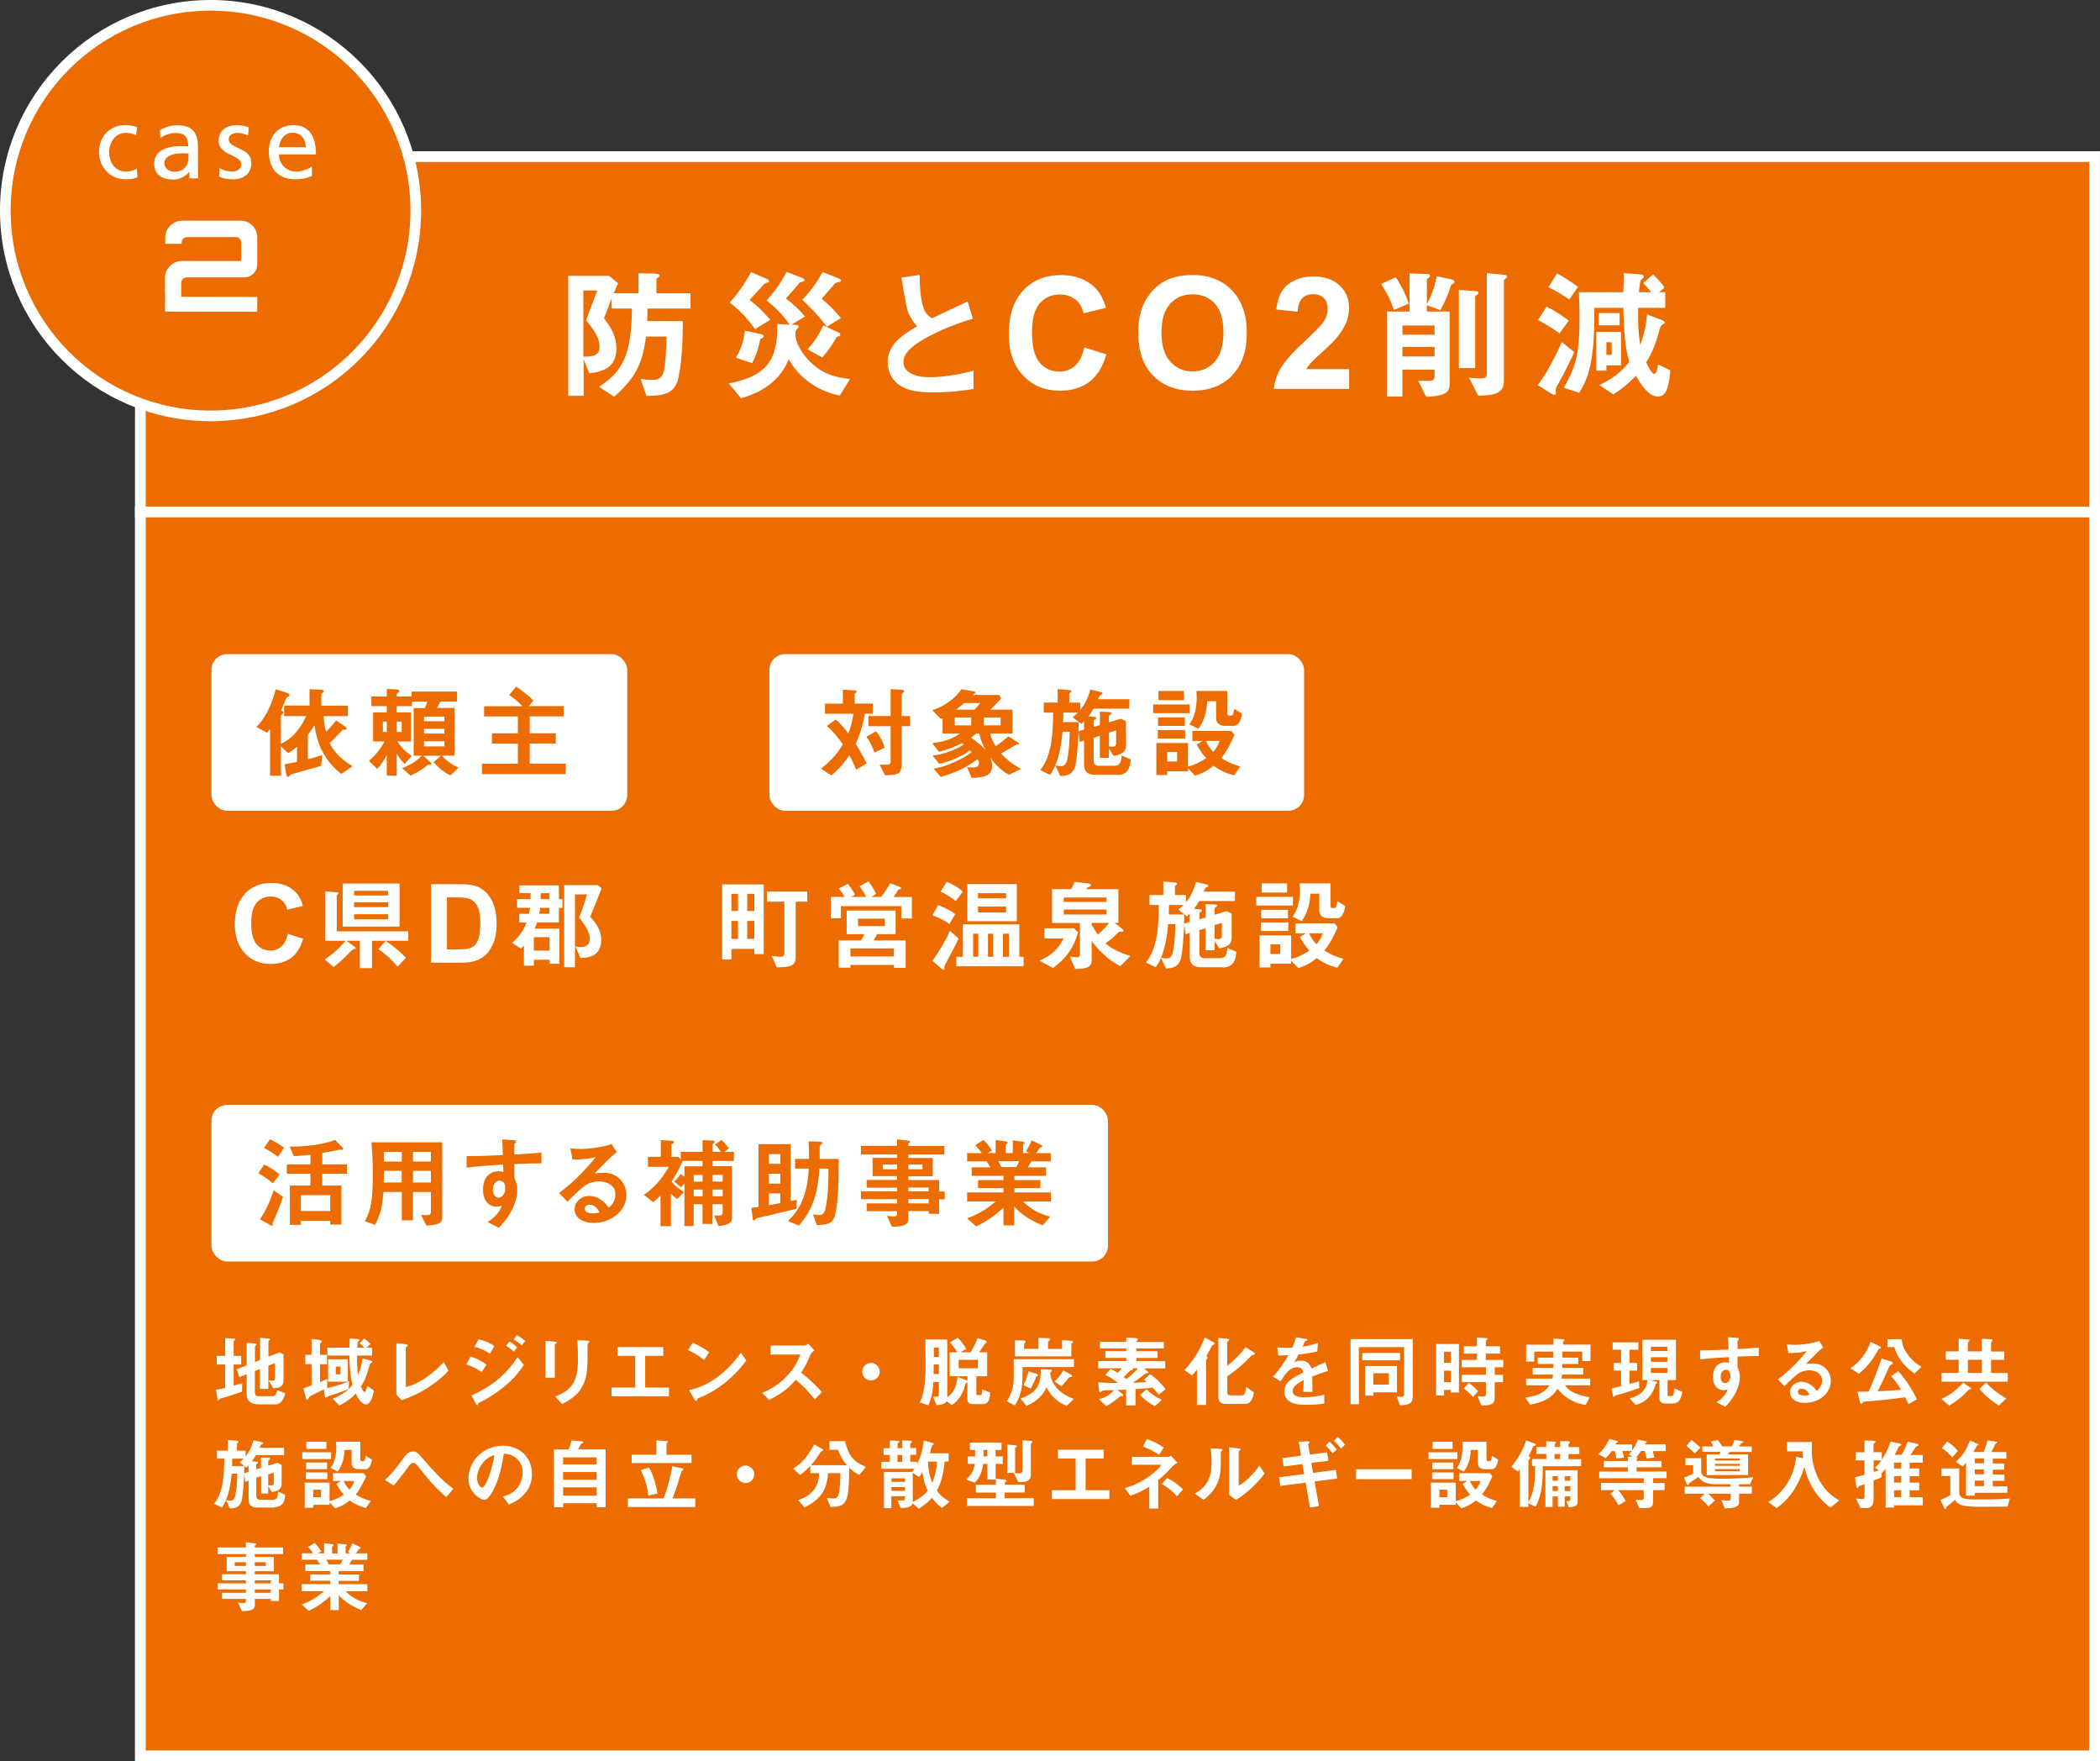 <?xml version="1.0" encoding="UTF-8"?><svg id="_イヤー_2" xmlns="http://www.w3.org/2000/svg" viewBox="0 0 295.51 247.79"><rect x="0" y="0" width="295.51" height="247.79" fill="#333333" stroke="none"/><defs><style>.cls-1,.cls-2,.cls-3,.cls-4{fill:#ed6c00;}.cls-5{fill:#fff;}.cls-2{stroke-width:1.51px;}.cls-2,.cls-3,.cls-4{stroke:#fff;stroke-miterlimit:10;}.cls-3{stroke-width:1.5px;}.cls-4{stroke-width:1.52px;}</style></defs><g id="_ニュー"><rect class="cls-2" x="19.75" y="22.03" width="275" height="50"/><rect class="cls-4" x="19.75" y="72.03" width="275" height="175"/><g><path class="cls-5" d="M91.11,43.41c0,.96-.02,1.4-.04,1.76h5.02c-.02,2.08-.04,5.08-.6,7.88-.48,2.34-2,2.62-4.52,2.66l-.82-2.4c.32,.04,.9,.14,1.7,.14,.4,0,1.2,0,1.54-1.14,.22-.7,.4-3.44,.42-4.96h-2.9c-.54,3.96-1.48,5.76-4.48,8.48l-2.14-1.42c3.32-2.14,4.56-4.44,4.64-11h-2.86v-1.44c-.42,1.12-.48,1.28-1.08,2.8,.98,1.36,1.74,2.42,1.74,4.28,0,2.84-2.16,3.26-3.8,3.48l-.8-2v5.16h-2.16v-16.88h5.74l1.26,1.04c-.28,.62-.32,.72-.6,1.4h3.48v-2.8l1.66,.02c.34,0,1.28,0,1.28,.28,0,.1-.02,.18-.22,.32-.2,.12-.2,.2-.2,.28v1.9h4.8v2.16h-6.06Zm-8.64,1.64l1.58-4.18h-1.96v9.32c1.24-.02,2.28-.12,2.28-1.38,0-1.36-.8-2.38-1.9-3.76Z"/><path class="cls-5" d="M118.17,55.65c-2.9-.56-5.68-2.36-7.18-5.12-.26,.64-.86,2.1-2.6,3.5-1.62,1.28-3.38,1.78-4.1,2l-1.74-2.08c5.14-1,6.92-3.08,6.84-8.36l1.74,.08c-.72-1-1.74-2.22-3.26-3.4,.92-1,1.86-2.2,2.82-4.02l2.06,.8c.08,.04,.46,.18,.46,.34,0,.18-.22,.22-.26,.24-.34,.08-.38,.1-.46,.18-.62,.76-1.78,2.04-1.9,2.18,1.18,.9,1.92,1.64,2.7,2.54l-1.92,1.14,.48,.02c.28,.02,.54,.04,.54,.26,0,.12-.04,.14-.26,.36-.14,.14-.2,.36-.2,.7,0,1.22,.86,2.42,1.2,2.88,2.16,2.84,4.52,3.18,6.48,3.44l-1.44,2.32Zm-11.92-9.34c-1.44-2.06-2.82-3.16-3.56-3.74,1.16-1.3,2.16-2.74,3-4.28l2.1,.9c.06,.02,.44,.2,.44,.36,0,.14-.14,.18-.24,.2-.38,.12-.42,.14-.54,.28-.14,.18-.32,.38-1.96,2.16,.98,.8,1.68,1.38,2.9,2.8l-2.14,1.32Zm.74,1.36c-.12,.72-.52,2.3-1.16,3.42l-2.28-.76c.72-1.16,1.14-2.46,1.28-3.82l2.24,.5c.16,.04,.4,.12,.4,.3,0,.14-.1,.24-.48,.36Zm9.36-1.7c-1.04-1.38-1.72-2.12-3.44-3.8,1.48-1.6,2.18-2.66,2.84-3.9l2.08,.82c.12,.04,.5,.18,.5,.38,0,.14-.2,.18-.26,.2-.46,.12-.52,.14-.6,.24-.28,.3-1.54,1.78-1.84,2.12,1.18,.98,2,1.86,2.7,2.72l-1.98,1.22Zm1.64,1.36c-.22,.06-.26,.1-.32,.22-.86,1.38-1.18,1.88-1.96,2.74l-2.08-1.14c.86-.96,1.54-1.88,2.22-3.38l2.04,.96c.3,.14,.36,.24,.36,.34,0,.16-.08,.2-.26,.26Z"/><path class="cls-5" d="M131.35,55.21c-2.36,0-3.4-.28-4.4-.8-1.44-.76-2.04-2.16-2.04-3.42,0-2.5,1.94-3.78,4.14-5.08-.56-.6-.94-1.24-1.18-1.8-.28-.66-.38-1.24-1.02-5.06l2.56-.38c.02,1.12,.04,3.24,.58,4.74,.28,.76,.7,1.08,1.16,1.36,2.3-1.08,2.56-1.2,5.02-2.36l.74,2.44c-3.16,.86-6.12,2.34-7.4,3.16-.9,.56-2.38,1.58-2.38,2.92,0,1.44,1.58,2.14,3.68,2.14s4.16-.4,6.18-.9v2.56c-1.2,.18-3.14,.48-5.64,.48Z"/><path class="cls-5" d="M152.59,48.89l3.08,.96c-.47,1.73-1.26,3.02-2.36,3.86s-2.49,1.26-4.18,1.26c-2.09,0-3.81-.71-5.16-2.14s-2.02-3.38-2.02-5.86c0-2.62,.68-4.66,2.03-6.1,1.35-1.45,3.13-2.17,5.34-2.17,1.93,0,3.49,.57,4.7,1.71,.72,.67,1.25,1.64,1.61,2.9l-3.14,.76c-.19-.82-.58-1.46-1.17-1.93-.59-.47-1.31-.71-2.16-.71-1.17,0-2.12,.42-2.85,1.26-.73,.84-1.09,2.19-1.09,4.07,0,1.99,.36,3.41,1.07,4.25,.72,.84,1.65,1.27,2.79,1.27,.84,0,1.57-.27,2.18-.81,.61-.54,1.05-1.39,1.31-2.55Z"/><path class="cls-5" d="M160.16,46.93c0-1.6,.24-2.95,.72-4.04,.36-.8,.85-1.52,1.47-2.16,.62-.64,1.3-1.11,2.04-1.42,.98-.42,2.11-.62,3.4-.62,2.32,0,4.18,.72,5.57,2.16,1.39,1.44,2.09,3.44,2.09,6s-.69,4.53-2.07,5.97-3.23,2.15-5.54,2.15-4.21-.71-5.59-2.14c-1.38-1.43-2.07-3.4-2.07-5.9Zm3.28-.11c0,1.78,.41,3.13,1.24,4.05,.82,.92,1.87,1.38,3.14,1.38s2.31-.46,3.12-1.37c.81-.91,1.22-2.28,1.22-4.1s-.4-3.15-1.19-4.04-1.84-1.33-3.16-1.33-2.37,.45-3.17,1.35-1.2,2.25-1.2,4.06Z"/><path class="cls-5" d="M189.85,51.91v2.8h-10.6c.12-1.06,.46-2.07,1.04-3.02s1.71-2.21,3.41-3.78c1.37-1.27,2.2-2.13,2.51-2.58,.42-.62,.62-1.24,.62-1.85,0-.67-.18-1.19-.55-1.55s-.87-.54-1.51-.54-1.14,.19-1.52,.57-.59,1.01-.65,1.89l-3-.3c.18-1.66,.74-2.85,1.69-3.57,.95-.72,2.13-1.08,3.55-1.08,1.56,0,2.78,.42,3.67,1.26,.89,.84,1.33,1.88,1.33,3.13,0,.71-.13,1.39-.38,2.03s-.66,1.31-1.21,2.02c-.37,.47-1.03,1.14-1.99,2.01-.96,.87-1.57,1.46-1.82,1.74-.25,.29-.46,.57-.62,.84h6.02Z"/><path class="cls-5" d="M196.15,43.61c-.34-1.02-.76-2.02-1.8-3.66l2.06-.94c.52,.78,1.22,1.92,1.84,3.7l-2.1,.9Zm8.04-3.5c-.3,1-.8,2.28-1.5,3.52l-1.9-.68v.88h3.2v10.14c0,1.18-.46,1.74-3.3,1.86l-1.14-2.3c.48,.04,.8,.06,1.16,.06,.98,0,1.16-.1,1.16-.72v-.86h-4.52v3.78h-2.18v-11.96h3.18v-5.36l2.4,.08c.12,0,.48,0,.48,.26,0,.16-.2,.26-.44,.46v3.52c.48-.88,1.06-2.14,1.38-3.92l1.92,.4c.46,.1,.58,.22,.58,.4s-.28,.26-.48,.44Zm-2.32,5.68h-4.52v1.3h4.52v-1.3Zm0,3.02h-4.52v1.34h4.52v-1.34Zm6.02-7.36c-.06,.04-.3,.24-.3,.28v10.06h-2.3v-11l2.28,.16c.34,.02,.48,.08,.48,.26,0,.1-.08,.18-.16,.24Zm4.04-2.32c-.12,.1-.3,.24-.3,.3v14.2c0,1.76-1.4,1.98-3.62,2.04l-1.28-2.52c.42,.04,1.04,.08,1.6,.08,.38,0,.9,0,.9-.58v-14.22l2.36,.22c.32,.02,.48,.1,.48,.26,0,.1-.06,.16-.14,.22Z"/><path class="cls-5" d="M219.35,53.87c-.36,.62-.44,.78-.44,1.04,0,.06,.04,.38,.04,.46,0,.12-.1,.18-.2,.18s-.24-.04-.3-.08l-2.06-1.28c1.28-1.68,2.62-4.28,3.38-6.06l1.76,1.4c-.4,.94-1.62,3.38-2.18,4.34Zm.1-6.96c-.88-.72-2.48-1.6-3.02-1.88l1.2-1.88c1.14,.54,2.12,1.18,3.12,1.96l-1.3,1.8Zm1.38-4.78c-.6-.4-1.8-1.2-2.94-1.72l1.22-1.94c1.6,.88,2.42,1.5,2.94,1.9l-1.22,1.76Zm13.8,12.48c-.14,.4-.44,1.18-1.34,1.18-1.44,0-2.62-2.1-3.08-2.92-1.1,1.14-1.94,1.82-3.18,2.62l-1.96-1.32c1.98-.96,3-1.78,4.2-3.24-.6-2.22-.72-3.68-.84-7.62h-4.1c.16,7.88-1.02,10.16-2.1,11.96l-2.18-.72c1.48-2.56,2.22-4.24,2.22-9.72,0-.84,0-1.26-.08-3.72h6.24c.02-.58,.08-1.88,.08-2.7l2.36,.2c.12,.02,.46,.04,.46,.3,0,.06-.02,.1-.04,.14-.04,.06-.32,.28-.38,.34-.16,.22-.28,1.62-.28,1.72h1.74c-.54-.66-.74-.86-1.14-1.28l1.38-1.22c.48,.42,1.14,1.14,1.62,1.84l-.78,.66h.88v2.2h-3.8c-.04,2.42-.02,3.12,.28,5.22,.78-2.16,.9-3.54,.96-4.3l2.14,.82s.36,.12,.36,.32c0,.02,0,.12-.1,.16-.28,.16-.46,.24-.56,.58-.38,1.42-.8,2.98-1.96,4.88,.14,.28,.74,1.6,1.14,1.6s.5-1.08,.5-1.32l1.76,.82c-.08,1.44-.38,2.36-.42,2.52Zm-8.58-3.2v.74h-1.42v-5.46h3.48v4.72h-2.06Zm-1.08-5.64v-1.72h2.94v1.72h-2.94Zm1.82,2.38h-.74v1.78h.74v-1.78Z"/></g><g><path class="cls-5" d="M40.49,131.38l2.16,.68c-.33,1.2-.88,2.1-1.65,2.68s-1.75,.88-2.93,.88c-1.46,0-2.67-.5-3.61-1.5-.94-1-1.41-2.37-1.41-4.1,0-1.83,.47-3.26,1.42-4.28,.95-1.02,2.19-1.52,3.74-1.52,1.35,0,2.44,.4,3.29,1.2,.5,.47,.88,1.15,1.13,2.03l-2.2,.53c-.13-.57-.4-1.02-.82-1.35-.41-.33-.92-.5-1.51-.5-.82,0-1.48,.29-1.99,.88-.51,.59-.76,1.54-.76,2.85,0,1.39,.25,2.39,.75,2.98,.5,.59,1.15,.89,1.96,.89,.59,0,1.1-.19,1.53-.56,.43-.38,.73-.97,.92-1.77Z"/><path class="cls-5" d="M52.35,132.36v3.84h-1.71v-3.84h-1.88l1.19,.87c.06,.04,.1,.1,.1,.15,0,.04-.03,.1-.08,.13-.03,.01-.21,.03-.25,.04-.13,.03-.78,.71-.98,.92-.29,.31-1.15,1.08-1.79,1.58l-1.27-1.06c.74-.49,1.65-1.12,2.94-2.63h-2.86v-6.96l1.67,.14c.1,.01,.2,.04,.2,.14,0,.07-.06,.11-.11,.17-.06,.06-.13,.13-.13,.2v4.98h10.05v1.33h-5.08Zm-4.13-2v-6.05h8.01v6.05h-8.01Zm6.4-5.03h-4.79v.65h4.79v-.65Zm0,1.62h-4.79v.67h4.79v-.67Zm0,1.67h-4.79v.72h4.79v-.72Zm1.32,7.39c-.98-1.2-1.89-1.92-2.69-2.48l1.01-1.15c1.23,.8,2.03,1.51,2.86,2.38l-1.18,1.25Z"/><path class="cls-5" d="M60.66,124.4h4.06c.92,0,1.61,.07,2.09,.21,.65,.19,1.2,.53,1.66,1.02,.46,.49,.81,1.08,1.05,1.79s.36,1.57,.36,2.61c0,.91-.11,1.69-.34,2.35-.28,.8-.67,1.45-1.18,1.95-.39,.38-.91,.67-1.56,.88-.49,.16-1.15,.23-1.97,.23h-4.18v-11.03Zm2.23,1.86v7.31h1.66c.62,0,1.07-.04,1.34-.11,.36-.09,.66-.24,.9-.46,.24-.22,.43-.57,.58-1.07,.15-.49,.22-1.17,.22-2.02s-.08-1.51-.22-1.96c-.15-.46-.36-.81-.63-1.07-.27-.26-.61-.43-1.03-.52-.31-.07-.92-.11-1.82-.11h-1Z"/><path class="cls-5" d="M78.65,127.72v2.06h-3.08c-.14,.42-.23,.65-.32,.87h3.46v4.95h-1.37v-.57h-2.21v.83h-1.4v-2.83c-.11,.11-.24,.25-.41,.43l-1.27-.8c.64-.56,1.46-1.37,2.06-2.88h-1.04v-1.22h1.37c.06-.27,.11-.62,.14-.84h-1.82v-1.22h1.9c.01-.22,.01-.36,.01-.84h-1.58v-1.1h5.56v1.95h.49v1.22h-.49Zm-1.32,4.13h-2.21v1.89h2.21v-1.89Zm-.03-4.13h-1.3c-.01,.14-.04,.49-.13,.84h1.43v-.84Zm0-2.06h-1.21c0,.45-.01,.6-.01,.84h1.22v-.84Zm5.74,3.31c.73,.81,1.57,1.85,1.57,3.22,0,2.49-2.01,2.56-2.94,2.59l-.7-1.64c.2,.04,.48,.1,.84,.1,.98,0,1.19-.71,1.19-1.15,0-.85-.55-1.81-1.5-3,.36-.97,.78-2.1,1.12-3.26h-1.71v10.25h-1.52v-11.55h4.72l.55,.45c-.63,1.65-1.22,3.05-1.61,3.99Z"/></g><rect class="cls-5" x="29.75" y="92.03" width="58.52" height="22.04" rx="2.22" ry="2.22"/><g><path class="cls-1" d="M48.03,108.89c-.6-.49-1.86-1.5-2.8-3.43-.62-1.29-.94-3.01-.98-3.42-.18,.31-.31,.49-.41,.64-.07,.11-.45,.62-.53,.74v3.4c1.2-.31,1.67-.48,2.03-.6l-.15,1.53c-.49,.14-4.19,1.18-4.24,1.2-.07,.03-.11,.08-.14,.11q-.18,.25-.27,.25c-.2,0-.24-.29-.27-.45l-.22-1.34c1.02-.18,1.25-.22,1.75-.32v-2.14c-.35,.29-.57,.48-1.25,.9l-1.02-.95v4.13h-1.53v-6.59c-.2,.27-.22,.31-.42,.53l-1.5-.81c1.46-1.43,2.28-3.56,2.72-5.29l1.44,.45c.43,.14,.5,.25,.5,.36,0,.14-.1,.17-.14,.18q-.25,.08-.35,.31c-.22,.56-.45,1.13-.71,1.68,.21,.1,.34,.15,.34,.29,0,.07-.04,.11-.1,.15-.22,.2-.25,.22-.25,.31v3.96c1.37-.69,2.46-1.65,3.58-3.92h-3.12v-1.48h3.57v-2.3l1.48,.06c.38,.01,.52,.04,.52,.2,0,.07-.01,.13-.15,.24-.14,.11-.2,.15-.2,.24v1.57h3.74v1.48h-3.43c.15,1.48,.27,1.86,.36,2.18,.76-.71,1.15-1.23,1.41-1.58l1.26,.84c.07,.06,.24,.2,.24,.32,0,.14-.07,.14-.42,.14-.15,0-.17,.01-.32,.2-.76,.81-1.32,1.36-1.67,1.69,.5,.88,1.13,2,3.23,3.25l-1.6,1.09Z"/><path class="cls-1" d="M63.39,109.1c-.94-.45-1.68-1.11-2.38-1.85l1.02-.92h-2.47l1.02,.91c.06,.06,.13,.11,.13,.22,0,.07-.01,.15-.2,.15-.06,0-.08-.01-.27-.04-.87,.77-1.73,1.22-2.48,1.55l-1.16-1.04c1.37-.57,2.17-1.13,2.73-1.76h-1.12v-6.7h1.58c.15-.35,.2-.48,.35-.91h-2.17v.64h-2.16v.87h2.02v4.1h-1.93c.41,.57,1.09,1.46,2.06,2.03l-1.02,1.13c-.52-.52-.77-.87-1.12-1.44v3.08h-1.4v-2.91c-.45,.91-.83,1.4-1.33,1.96l-1.19-1.12c.98-.81,1.78-1.86,2.2-2.73h-1.59v-4.1h1.92v-.87h-2.17v-1.36h2.17v-1.06l1.37,.07c.1,0,.39,.03,.39,.22,0,.08-.06,.14-.1,.17-.04,.04-.27,.22-.27,.25v.35h2.1v-.69h6.4v1.4h-2.35c-.18,.36-.24,.48-.49,.91h2.48v6.7h-1.79c.95,1.01,1.75,1.43,2.37,1.68l-1.15,1.09Zm-8.96-7.59h-.55v1.48h.55v-1.48Zm2.1,0h-.7v1.48h.7v-1.48Zm6.01-.69h-2.87v.65h2.87v-.65Zm0,1.72h-2.87v.66h2.87v-.66Zm0,1.75h-2.87v.72h2.87v-.72Z"/><path class="cls-1" d="M67.82,108.92v-1.47h5.05v-2.84h-3.64v-1.43h3.64v-2.38h-4.75v-1.44h5.42c-.6-.64-1.46-1.29-1.89-1.57l.97-1.18c.66,.41,1.72,1.2,2.44,1.96l-.66,.78h4.91v1.44h-4.77v2.38h3.67v1.43h-3.67v2.84h5.07v1.47h-11.79Z"/></g><rect class="cls-5" x="108.27" y="92.03" width="75.24" height="22.04" rx="2.22" ry="2.22"/><g><path class="cls-1" d="M121.7,100.42c-.43,2.31-.91,3.39-1.29,4.23,.43,.7,.91,1.47,1.55,2.74l-1.47,.9c-.34-.81-.59-1.34-.97-2.06-.5,.77-1.15,1.69-2.53,2.87l-1.46-.95c1.02-.84,2.11-1.76,3.07-3.42-.76-1.09-1.3-1.76-2.25-2.6l1.25-.91c.52,.45,.95,.87,1.78,1.97,.35-.91,.41-1.16,.73-2.77h-4.02v-1.43h2.52v-1.96l1.76,.11c.07,0,.18,.04,.18,.15,0,.14-.13,.17-.28,.32v1.37h2.55v1.43h-1.12Zm1.34,5.46c-.22-.71-.52-1.4-1.12-2.23l1.36-.76c.52,.66,.94,1.36,1.2,2.3l-1.44,.69Zm3.84-3.72v5.24c0,1.48-.45,1.65-2.34,1.68l-.76-1.51c1.44,.08,1.55-.01,1.55-.5v-4.9h-3.14v-1.43h3.14v-3.78l1.57,.08c.11,0,.32,.04,.32,.21,0,.08-.04,.14-.13,.21-.2,.17-.22,.2-.22,.28v3h1.2v1.43h-1.2Z"/><path class="cls-1" d="M141.96,109c-1.06-.59-1.93-1.47-2.65-2.48,.17,.35,.31,.71,.31,1.2,0,1.24-.87,1.71-2.9,1.72l-.63-1.52c.29,.03,.63,.06,.91,.06,.17,0,.76,0,.76-.67,0-.15-.04-.25-.22-.49-1.37,1.06-3.05,1.89-5.14,2.48l-1.04-1.16c.83-.15,1.5-.28,2.98-.94,1.34-.6,1.83-.97,2.38-1.37-.07-.08-.08-.1-.24-.25-1.23,.95-2.97,1.57-4.3,1.89l-.95-1.18c.67-.08,1.3-.17,2.38-.56,1.02-.36,1.54-.69,2.02-.99-.08-.07-.1-.08-.25-.2-1.04,.53-2.11,.98-3.26,1.22l-.94-1.2c1.22-.15,2.6-.43,3.91-1.36h-2.45v-2.14c-.08,.04-.18,.07-.25,.08l-1.19-1.22c2.32-.79,3.58-2.16,4.07-2.95l1.75,.29c.11,.01,.22,.07,.22,.18,0,.08-.04,.13-.15,.2-.03,.01-.17,.1-.24,.14h3.74l.28,.48c-.39,.48-1.02,1.12-1.53,1.58h3.15v3.36h-3.16c.18,.63,.39,1.19,.78,1.78,.08-.06,.95-.62,1.79-1.39l1.19,.77c.22,.15,.29,.18,.29,.28,0,.13-.08,.13-.25,.13-.15,0-.18,.03-.34,.11-.76,.46-.81,.49-1.92,1.12,1.15,1.29,2.3,1.9,2.83,2.18l-1.75,.83Zm-5.29-8.06h-2.32v1.11h2.32v-1.11Zm-.99-2.03c-.45,.39-.77,.65-1.15,.93h2.59c.14-.13,.53-.49,.8-.93h-2.24Zm2.13,4.28h-.43c-.14,.13-.32,.31-.73,.59,.69,.49,1.55,1.16,2.04,1.74-.56-1.01-.77-1.76-.88-2.32Zm3-2.25h-2.35v1.11h2.35v-1.11Z"/><path class="cls-1" d="M157.19,109.01h-3.05c-1.09,0-1.59-.46-1.59-1.44v-3.39l-.59,.2-.18-1.4c-.07,1.09-.22,4.02-.52,4.94-.38,1.13-1.23,1.23-2.06,1.26l-.69-1.5c.35,.07,.57,.1,.76,.1,.49,0,.76-.2,.94-1.08,.25-1.23,.29-2.51,.31-3.75h-1c-.11,1.19-.41,4.26-1.76,6.06l-1.37-.66c1.6-2.07,1.78-4.86,1.81-8.09h-1.32v-1.41h1.95v-1.9l1.6,.13c.1,.01,.34,.04,.34,.18,0,.07-.06,.13-.1,.15-.11,.08-.2,.14-.2,.18v1.26h1.55v1.04c.56-.7,1.01-1.46,1.41-2.88l1.43,.34c.17,.04,.29,.1,.29,.2,0,.07-.04,.11-.1,.14-.03,.03-.22,.1-.27,.13-.03,.03-.22,.46-.27,.55h4.41v1.33h-5.05c-.25,.45-.45,.76-.71,1.09l.76,.07c.17,.01,.36,.03,.36,.18,0,.07-.04,.1-.2,.2-.15,.08-.17,.1-.17,.14v.88l.87-.25v-1.88l1.27,.04c.15,0,.36,.03,.36,.17,0,.04-.03,.1-.17,.2-.17,.13-.2,.14-.2,.18v.9l1.7-.5,.71,.36v3.42c0,.92-.66,1.26-1.75,1.46l-.66-1.05v1.32h-1.27v-3.11l-.87,.28v3.3c0,.32,.2,.64,.76,.64h2.25c.15,0,.57-.07,.76-.52,.13-.31,.15-.77,.17-.94l1.27,.56c-.08,.87-.21,2.2-1.93,2.2Zm-4.65-7.55c-.11,.13-.25,.25-.39,.38l-1.22-.94c.32-.24,.5-.39,.74-.64h-2.04c0,.48-.01,.78-.03,1.33h2.18c0,.46-.01,.99-.03,1.3l.79-.24v-1.19Zm4.52,1.3l-1.01,.32v1.92c.27,.04,.41,.06,.53,.06,.43,0,.48-.35,.48-.46v-1.83Z"/><path class="cls-1" d="M162.27,100.33v-1.22h5.15v1.22h-5.15Zm11.4,8.76c-1.27-.36-1.99-.69-2.9-1.36-.88,.7-1.41,.99-2.6,1.41l-.99-1.06v.43h-2.93v.53h-1.53v-4.51h4.45v3.32c1.01-.28,1.62-.56,2.55-1.18-.42-.5-.77-.95-1.33-1.9l.84-.53h-1.44v-1.4h5.49l.43,.56c-.8,1.82-1.3,2.55-1.85,3.26,.71,.45,1.3,.77,2.66,1.18l-.85,1.25Zm-10.75-5.18v-1.2h3.85v1.2h-3.85Zm.04-1.78v-1.2h3.77v1.2h-3.77Zm.06-3.63v-1.29h3.58v1.29h-3.58Zm2.62,7.29h-1.39v1.35h1.39v-1.35Zm7.97-3.67h-1.23c-.71,0-1.25-.39-1.25-1.04v-2.42h-1.26c-.07,2.24-.91,3.43-1.23,3.88l-1.27-.64c.25-.36,.48-.71,.69-1.36,.25-.77,.34-1.6,.34-2.41,0-.28,0-.38-.04-.92h4.34v3.12c0,.31,.13,.35,.24,.35h.32c.25,0,.31-.29,.42-.95l1.11,.67c-.07,.42-.31,1.72-1.16,1.72Zm-3.91,2.11c.29,.64,.57,1.06,1.04,1.55,.22-.27,.57-.67,.9-1.55h-1.93Z"/></g><rect class="cls-5" x="29.75" y="155.44" width="126.16" height="22.04" rx="2.22" ry="2.22"/><g><path class="cls-1" d="M38.41,166.48c-.34-.27-1.18-.94-2.06-1.42l.84-1.23c.76,.38,1.48,.85,2.16,1.4l-.94,1.25Zm.21,5.01c-.25,.52-.27,.56-.27,.63,0,.03,.03,.17,.03,.2,0,.11-.07,.13-.1,.13-.06,0-.18-.06-.31-.13l-1.39-.78c.92-1.36,1.53-2.81,1.92-4.07l1.33,.91c-.5,1.46-1.06,2.79-1.22,3.12Zm.49-8.74c-.46-.36-1.15-.84-1.96-1.24l.84-1.23c.41,.2,1.23,.62,1.99,1.19l-.87,1.29Zm6.24,2.38v1.67h2.69v5.49h-1.57v-.53h-4.13v.57h-1.55v-5.53h2.9v-1.67h-3.33v-1.31h3.33v-1.37c-1.37,.18-1.92,.2-2.35,.2l-.57-1.34c2.07,.07,5.04-.35,6.38-.94l.98,1.02c.06,.06,.18,.18,.18,.29,0,.08-.08,.1-.15,.1s-.36-.04-.38-.04c-.08,0-.55,.13-.64,.15-.2,.03-.95,.18-1.78,.32v1.61h3.47v1.31h-3.47Zm1.12,3.02h-4.13v2.23h4.13v-2.23Z"/><path class="cls-1" d="M60.01,172.43l-.77-1.52c.21,.04,.45,.06,.64,.06,.57,0,.76-.11,.76-.5v-2.77h-2.52v3.99h-1.58v-3.99h-2.59c-.14,2.07-.39,3.07-1.15,4.63l-1.46-.52c.92-1.58,1.12-3.19,1.12-6.69,0-1.47-.06-2.94-.18-4.41h9.95v10.42c0,.74-.01,1.16-2.23,1.31Zm-3.47-10.37h-2.53c.01,.5,.01,.84,.01,1.36h2.52v-1.36Zm0,2.67h-2.51c-.01,1.22-.03,1.36-.03,1.64h2.53v-1.64Zm4.1-2.67h-2.52v1.36h2.52v-1.36Zm0,2.67h-2.52v1.64h2.52v-1.64Z"/><path class="cls-1" d="M72.38,163.77v1.96c.15,.34,.41,.83,.41,1.71,0,.41-.08,1.44-.71,2.7-.64,1.3-1.4,2.09-1.9,2.6l-1.57-.81c.84-.55,1.69-1.27,2-2.3-.31,.08-.52,.14-.76,.14-.36,0-.8-.13-1.15-.43-.57-.5-.73-1.26-.73-1.95,0-1.54,.77-2.6,2.2-2.6,.27,0,.46,.04,.66,.11l-.03-1.05c-1.25,.07-3.36,.2-5.14,.42v-1.62c.95,0,2.16,0,5.1-.14-.01-.43-.01-1.18-.1-2.2l1.55,.1c.32,.01,.41,.06,.41,.2,0,.08-.03,.13-.13,.21-.1,.08-.11,.11-.11,.17v1.44c1.95-.11,2.38-.15,3.81-.27v1.51c-1.06,0-1.99,.03-3.81,.1Zm-1.55,2.55c-.14-.14-.34-.2-.52-.2-.56,0-.95,.49-.95,1.23,0,.84,.45,1.16,.77,1.16,.29,0,.97-.31,.97-1.3,0-.29-.04-.66-.27-.9Z"/><path class="cls-1" d="M83.51,172.04c-1.75,0-2.65-.88-2.65-1.92,0-.8,.69-1.86,2.06-1.86,1.46,0,2.37,1.15,2.76,1.64,.31-.28,.92-.87,.92-1.86,0-1.39-1.36-1.83-2.27-1.83-.6,0-1.26,.17-1.6,.35-.87,.46-2.1,1.71-2.88,2.51l-1.18-1.23c1.46-1.09,2.94-2.34,5.18-5.05-.84,.2-1.61,.34-3.28,.35l-.32-1.57c.34,.03,1.13,.08,1.57,.08,.53,0,2.91-.18,4.24-.7l.73,1.13c-.84,.7-1.08,.92-3.11,3,.46-.07,1.15-.08,1.36-.08,1.9,0,3.11,1.55,3.11,3.09,0,2.32-2.18,3.96-4.65,3.96Zm-.53-2.55c-.57,0-.7,.41-.7,.59,0,.49,.64,.63,1.15,.63,.45,0,.76-.08,.95-.13-.18-.32-.6-1.09-1.4-1.09Z"/><path class="cls-1" d="M100.28,163.31v.76h2.73v7.29c0,.73-.6,.99-1.9,1.15l-.62-1.52c.15,.01,.38,.04,.57,.04,.58,0,.63-.21,.63-.45v-1.16h-1.42v2.77h-1.41v-2.77h-1.25v3.07h-1.3v-6c-.22,.25-.24,.27-.48,.55l-.95-.81c.24-.22,.49-.46,.91-1.09l.52,.43v-1.48h2.55v-.76h-2.83l.03,.04c-.76,1.62-1.19,2.32-1.55,2.87,.5,.62,.87,.94,1.75,1.47l-.97,.97c-.45-.31-.6-.46-.88-.76v4.59h-1.46v-4.3c-.55,.52-.7,.66-1.04,.92l-1.3-1.02c1.2-.85,2.35-1.9,3.51-3.95h-2.94v-1.4h1.81v-2.36l1.3,.07c.22,.01,.55,.03,.55,.17,0,.15-.22,.28-.36,.35v1.77h.95l.36,.34v-1.05h3.07v-1.64l1.22,.04c.35,.01,.49,.04,.49,.17,0,.18-.21,.3-.29,.35v1.08h1.18c-.27-.39-.48-.65-.84-1.01l.91-.67c.21,.2,.5,.51,1.04,1.18l-.63,.51h1.34v1.27h-3Zm-1.41,1.99h-1.25v.94h1.25v-.94Zm0,2.06h-1.25v.95h1.25v-.95Zm2.83-2.06h-1.42v.94h1.42v-.94Zm0,2.06h-1.42v.95h1.42v-.95Z"/><path class="cls-1" d="M106.59,171.37c-.2,.04-.24,.07-.31,.18-.06,.1-.1,.15-.18,.15-.14,0-.17-.14-.18-.29l-.2-1.47c.14-.01,.8-.1,1.01-.13v-8.83h4.55v7.99c.42-.1,.49-.11,.83-.18v1.27c-.78,.21-4.65,1.09-5.52,1.3Zm3.21-9h-1.6v1.37h1.6v-1.37Zm0,2.76h-1.6v1.4h1.6v-1.4Zm0,2.77h-1.6v1.67c.39-.07,.52-.1,1.6-.31v-1.36Zm7.77,2.81c-.27,1.33-.87,1.61-2.63,1.65l-.53-1.51c.29,.06,.56,.1,.81,.1,.7,0,.84-.43,.98-1.11,.39-1.92,.38-4.09,.38-5.43h-1.27c-.29,4.87-1.78,6.69-2.9,8.02l-1.53-.64c.88-.87,2.73-2.67,2.93-7.38h-1.93v-1.37h1.97c.01-1.06-.04-1.97-.07-2.46l1.23,.03c.32,.01,.7,.01,.7,.18,0,.07-.06,.13-.2,.27-.15,.14-.17,.2-.17,.34,0,.24,.01,1.39,.01,1.65h2.67c0,2.98,0,5.36-.46,7.67Z"/><path class="cls-1" d="M132.16,168.7v2.07h-1.47v-.38h-2.87v1.01c0,.81-.35,1.17-2.31,1.19l-.7-1.52c.36,.03,.76,.07,.99,.07,.22,0,.43-.07,.43-.32v-.42h-4.27v-1.09h4.27v-.6h-5.08v-1.09h5.08v-.53h-4.27v-1.09h4.27v-.53h-3.44v-2.57h3.44v-.49h-5.08v-1.2h5.08v-.92l1.65,.21c.07,.01,.17,.04,.17,.13s-.03,.1-.15,.2c-.03,.01-.08,.06-.08,.13v.27h5.07v1.2h-5.07v.49h3.43v2.57h-3.43v.53h4.34v1.62h.78v1.09h-.78Zm-5.92-4.87h-2.02v.67h2.02v-.67Zm3.57,0h-1.99v.67h1.99v-.67Zm.88,3.25h-2.87v.53h2.87v-.53Zm0,1.62h-2.87v.6h2.87v-.6Z"/><path class="cls-1" d="M143.92,169.02c1.25,1.2,2.3,1.71,3.86,2.16l-1.06,1.22c-2.37-.97-3.36-1.97-4-2.65v2.65h-1.51v-2.49c-1.05,.95-2.14,1.82-3.85,2.63l-1.27-1.13c1.5-.57,2.49-1.09,4.02-2.38h-4.02v-1.27h5.12v-.6h-3.58v-1.13h3.58v-.6h-4.47v-1.2h2.62c-.35-.58-.39-.65-.53-.84h-2.74v-1.16h2.06c-.27-.39-.59-.78-.91-1.12l1.16-.73c.34,.34,.76,.8,1.19,1.48l-.59,.36h1.11v-1.83l1.55,.21s.13,.06,.13,.13c0,.08-.07,.14-.11,.18-.07,.06-.14,.13-.14,.22v1.09h.98v-1.78l1.51,.2c.07,.01,.15,.04,.15,.13,0,.06-.04,.1-.11,.14-.04,.03-.11,.08-.11,.15v1.16h.88l-.46-.24c.42-.66,.66-1.22,.8-1.55l1.4,.7s.1,.06,.1,.11-.06,.11-.08,.13c-.04,.01-.24,.08-.28,.13-.03,.03-.42,.62-.5,.73h2.04v1.16h-2.74c-.18,.34-.32,.56-.5,.84h2.58v1.2h-4.45v.6h3.65v1.13h-3.65v.6h5.14v1.27h-3.93Zm-3.43-5.66c.18,.35,.2,.39,.43,.84h2.09c.17-.27,.31-.59,.42-.84h-2.94Z"/></g><g><path class="cls-5" d="M106.15,134.23v-.73h-3.22v1.5h-1.31v-10.57h5.85v9.8h-1.31Zm-2.3-8.47h-.93v2.41h.93v-2.41Zm0,3.81h-.93v2.53h.93v-2.53Zm2.3-3.81h-1v2.41h1v-2.41Zm0,3.81h-1v2.53h1v-2.53Zm5.82-2.72v7.73c0,1.32-.7,1.5-2.67,1.51l-.71-1.62c.64,.13,1.09,.14,1.22,.14,.39,0,.56-.14,.56-.46v-7.29h-2.45v-1.43h5.67v1.43h-1.61Z"/><path class="cls-5" d="M126.83,129.21v-1.72h-8.5v1.71h-1.41v-3.01h1.95c-.24-.42-.55-.85-.83-1.18l1.27-.66c.28,.34,.77,1.02,1.01,1.53l-.53,.31h2.09c-.22-.48-.6-1.08-.91-1.5l1.23-.7c.41,.52,.85,1.26,1.08,1.75l-.66,.45h1.36c.56-.69,.99-1.39,1.29-1.93l1.27,.49c.2,.07,.25,.1,.25,.2,0,.04-.03,.1-.07,.11-.04,.03-.28,.1-.32,.13-.25,.45-.43,.71-.66,1.01h2.58v3.02h-1.48Zm-1.04,6.96v-.42h-6.12v.39h-1.64v-3.83h3.12c.17-.25,.31-.5,.45-.88h-2.46v-3.33h6.89v3.33h-2.62c-.07,.15-.27,.56-.49,.88h4.52v3.86h-1.65Zm0-2.73h-6.12v1.12h6.12v-1.12Zm-1.26-4.2h-3.79v1.05h3.79v-1.05Z"/><path class="cls-5" d="M133.88,134.07c-.15,.31-.94,1.69-.99,1.9-.01,.04,.01,.28,.01,.34,0,.1-.07,.13-.14,.13-.1,0-.24-.13-.28-.15l-1.27-1.13c.67-.88,1.85-2.76,2.46-4.2l1.22,1.08c-.32,.69-.66,1.37-1.01,2.04Zm-.27-4.07c-.63-.46-1.51-.91-2.39-1.23l.8-1.44c.95,.38,1.88,.84,2.39,1.27l-.8,1.4Zm.88-3.23c-.71-.59-1.68-1.14-2.14-1.32l.87-1.38c.83,.31,1.79,.9,2.27,1.36l-.99,1.34Zm.08,9.18v-1.34h.92v-4.56h7.95v4.56h.6v1.34h-9.48Zm1.55-6.34v-5.23h6.97v5.23h-6.97Zm1.54,1.75h-.72v3.25h.72v-3.25Zm3.92-5.7h-3.95v.72h3.95v-.72Zm0,1.88h-3.95v.83h3.95v-.83Zm-1.82,3.82h-.73v3.25h.73v-3.25Zm2.21,0h-.84v3.25h.84v-3.25Z"/><path class="cls-5" d="M148.19,136.19l-1.89-1.02c1.4-.69,2.52-1.41,3.37-3.14h-2.7v-1.43h4.17l.57,.56c-.64,2.18-1.5,3.5-3.53,5.03Zm9.45-.25c-1.61-.9-2.91-2.02-4.02-3.54v2.72c0,1.04-.87,1.18-2.32,1.2l-.76-1.76c.29,.06,.64,.11,1.01,.11,.27,0,.42-.08,.42-.46v-4.35h-3.93v-4.77h2.7c.15-.29,.27-.52,.49-1.02l1.72,.2c.41,.04,.57,.11,.57,.24,0,.1-.08,.17-.14,.21-.06,.03-.29,.1-.35,.13-.03,.03-.11,.21-.14,.25h4.49v4.73h-.55l1.08,.84s.2,.18,.2,.29c0,.06-.01,.1-.07,.11-.06,.03-.32,0-.39,0-.18,0-.22,.04-.36,.18-.46,.46-.85,.87-1.74,1.46,.85,.71,1.65,1.19,3.51,1.79l-1.43,1.46Zm-1.92-9.67h-6.03v.62h6.03v-.62Zm0,1.69h-6.03v.7h6.03v-.7Zm-2.1,1.89v.29c.41,.7,.66,1.05,.85,1.34,.69-.57,1.06-.96,1.62-1.64h-2.48Z"/><path class="cls-5" d="M172.06,136.08h-3.05c-1.09,0-1.59-.46-1.59-1.44v-3.39l-.59,.2-.18-1.4c-.07,1.09-.22,4.02-.52,4.94-.38,1.13-1.23,1.23-2.06,1.26l-.69-1.5c.35,.07,.57,.1,.76,.1,.49,0,.76-.2,.94-1.08,.25-1.23,.29-2.51,.31-3.75h-1c-.11,1.19-.41,4.26-1.76,6.06l-1.37-.66c1.6-2.07,1.78-4.86,1.81-8.09h-1.32v-1.41h1.95v-1.9l1.6,.13c.1,.01,.34,.04,.34,.18,0,.07-.06,.13-.1,.15-.11,.08-.2,.14-.2,.18v1.26h1.55v1.04c.56-.7,1.01-1.46,1.41-2.88l1.43,.34c.17,.04,.29,.1,.29,.2,0,.07-.04,.11-.1,.14-.03,.03-.22,.1-.27,.13-.03,.03-.22,.46-.27,.55h4.41v1.33h-5.05c-.25,.45-.45,.76-.71,1.09l.76,.07c.17,.01,.36,.03,.36,.18,0,.07-.04,.1-.2,.2-.15,.08-.17,.1-.17,.14v.88l.87-.25v-1.88l1.27,.04c.15,0,.36,.03,.36,.17,0,.04-.03,.1-.17,.2-.17,.13-.2,.14-.2,.18v.9l1.7-.5,.71,.36v3.42c0,.92-.66,1.26-1.75,1.46l-.66-1.05v1.32h-1.27v-3.11l-.87,.28v3.3c0,.32,.2,.64,.76,.64h2.25c.15,0,.57-.07,.76-.52,.13-.31,.15-.77,.17-.94l1.27,.56c-.08,.87-.21,2.2-1.93,2.2Zm-4.65-7.55c-.11,.13-.25,.25-.39,.38l-1.22-.94c.32-.24,.5-.39,.74-.64h-2.04c0,.48-.01,.78-.03,1.33h2.18c0,.46-.01,.99-.03,1.3l.79-.24v-1.19Zm4.52,1.3l-1.01,.32v1.92c.27,.04,.41,.06,.53,.06,.43,0,.48-.35,.48-.46v-1.83Z"/><path class="cls-5" d="M176.79,127.4v-1.22h5.15v1.22h-5.15Zm11.4,8.76c-1.27-.36-1.99-.69-2.9-1.36-.88,.7-1.41,.99-2.6,1.41l-.99-1.06v.43h-2.93v.53h-1.53v-4.51h4.45v3.32c1.01-.28,1.62-.56,2.55-1.18-.42-.5-.77-.95-1.33-1.9l.84-.53h-1.44v-1.4h5.49l.43,.56c-.8,1.82-1.3,2.55-1.85,3.26,.71,.45,1.3,.77,2.66,1.18l-.85,1.25Zm-10.75-5.18v-1.2h3.85v1.2h-3.85Zm.04-1.78v-1.2h3.77v1.2h-3.77Zm.06-3.63v-1.29h3.58v1.29h-3.58Zm2.62,7.29h-1.39v1.35h1.39v-1.35Zm7.97-3.67h-1.23c-.71,0-1.25-.39-1.25-1.04v-2.42h-1.26c-.07,2.24-.91,3.43-1.23,3.88l-1.27-.64c.25-.36,.48-.71,.69-1.36,.25-.77,.34-1.6,.34-2.41,0-.28,0-.38-.04-.92h4.34v3.12c0,.31,.13,.35,.24,.35h.32c.25,0,.31-.29,.42-.95l1.11,.67c-.07,.42-.31,1.72-1.16,1.72Zm-3.91,2.11c.29,.64,.57,1.06,1.04,1.55,.22-.27,.57-.67,.9-1.55h-1.93Z"/></g><g><path class="cls-5" d="M34.06,195.8c-.66,.23-1.33,.45-2,.66-.11,.03-.64,.18-.75,.21-.25,.08-.35,.11-.43,.2-.07,.08-.11,.13-.17,.13-.04,0-.09-.03-.09-.08l-.22-1.38c.44-.08,.92-.19,1.29-.27v-3.3h-1.19v-1.21h1.19v-2.5l1.3,.07c.07,0,.13,.03,.13,.1s-.09,.11-.11,.13c-.06,.03-.13,.08-.13,.14v2.06h1.06v1.21h-1.06v2.98c.63-.18,.85-.24,1.2-.35l-.02,1.2Zm4.65,1.78h-2.37c-.9,0-1.63-.43-1.63-1.35v-2.9l-1.04,.42-.35-1.12,1.39-.54v-3.18l1.24,.12c.07,.01,.13,.03,.13,.11,0,.06-.03,.1-.08,.13-.08,.07-.12,.11-.12,.17v2.18l.72-.29v-3.11l1.28,.1c.08,.01,.13,.04,.13,.1,0,.04-.03,.09-.07,.12-.07,.06-.17,.12-.17,.18v2.16l1.56-.63,.57,.3v3.7c0,.98-.83,1.04-1.45,1.06l-.66-1.11c.2,.03,.4,.06,.58,.06,.32,0,.33-.32,.33-.4v-2.09l-.94,.37v3.27h-1.18v-2.81l-.72,.29v2.88c0,.55,.18,.66,.52,.66h1.95c.47,0,.58-.42,.68-.85l1.15,.45c-.2,.63-.5,1.57-1.48,1.57Z"/><path class="cls-5" d="M49.04,195.43c-1,.41-2.12,.77-2.3,.83-.52,.15-.57,.18-.67,.25-.14,.11-.15,.12-.22,.12-.1,0-.13-.12-.14-.2l-.14-.97c-.87,.45-1.14,.57-1.76,.88-.21,.1-.25,.13-.37,.35-.1,.18-.14,.23-.22,.23-.11,0-.15-.13-.17-.2l-.35-1.39c.26-.09,.4-.13,1.14-.42v-2.99h-.88v-1.31h.88v-2.25l1.19,.17s.26,.04,.26,.19c0,.07-.02,.09-.07,.13-.17,.17-.19,.18-.19,.23v1.54h.98v1.31h-.98v2.51c.29-.11,.54-.22,1.02-.44v1.2c-.12,.07-.15,.08-.28,.14,.76-.15,1.64-.34,3.37-1.01l-.11,1.1Zm2.46,2.16c-.24,0-.84-.17-1.43-1.53-.5,.53-1.04,1.01-2.31,1.69l-.94-.95c1.54-.66,2.19-1.21,2.78-1.99-.29-1.16-.4-2.1-.42-4.1h-3.11v-1.1h3.11c.01-.37,.02-1.29,.02-1.3l1.21,.1c.06,0,.19,.02,.19,.11,0,.07-.06,.11-.07,.12-.09,.08-.15,.12-.17,.17-.03,.08-.07,.67-.08,.8h.98c-.21-.25-.37-.41-.67-.64l.69-.66c.21,.15,.54,.43,.86,.79l-.58,.51h.79v1.1h-2.1c0,1.42,.02,1.92,.13,2.74,.36-.87,.51-1.47,.63-2.35l1.17,.33c.2,.06,.22,.11,.22,.15,0,.08-.02,.09-.19,.19-.1,.06-.14,.11-.18,.21-.45,1.55-.59,2.06-1.24,3.11,.09,.19,.32,.75,.51,.75,.18,0,.33-.59,.4-.87l.91,.67c-.08,.46-.36,1.95-1.12,1.95Zm-5.33-3.2v-3.15h2.78v3.15h-2.78Zm1.74-2.13h-.66v1.1h.66v-1.1Z"/><path class="cls-5" d="M56.53,196.99l-.75-.76v-7.27l1.31,.17c.08,.01,.3,.04,.3,.15,0,.04-.01,.07-.11,.15-.17,.13-.18,.14-.18,.19v5.52c.44-.11,1.33-.33,2.71-1.24,1.3-.87,2.16-1.77,2.63-2.27l.67,1.21c-1.66,1.85-4.26,3.4-6.58,4.15Z"/><path class="cls-5" d="M67.8,193.03c-.69-.46-1.38-.81-2.19-1.07l.6-1.11c.84,.26,1.56,.63,2.25,1.14l-.67,1.03Zm3.37,1.87c-1.12,.97-2.38,1.77-3.7,2.43-.14,.08-.17,.08-.19,.17-.03,.14-.05,.2-.11,.2-.1,0-.22-.23-.25-.3l-.58-1.08c3.04-1.3,5.14-3.28,6.49-5.38l.88,1.09c-.35,.54-1.04,1.6-2.54,2.87Zm-2.24-4.44c-.73-.55-1.73-.87-2.16-.99l.58-1.06c.61,.17,1.53,.45,2.22,.98l-.65,1.07Zm3.36-.29c-.33-.34-.67-.59-1.08-.83l.46-.6c.33,.19,.75,.45,1.11,.83l-.5,.6Zm1.12-.89c-.33-.34-.8-.64-1.14-.84l.46-.6c.2,.11,.77,.43,1.17,.84l-.48,.6Z"/><path class="cls-5" d="M78.25,189.02c-.17,.12-.18,.13-.18,.17v4.64h-1.31v-5.19l1.31,.11c.09,.01,.29,.02,.29,.12,0,.06-.07,.11-.11,.15Zm4.56-.08c-.14,.14-.14,.18-.14,.48-.01,.1,.01,.59,.01,.7,0,2.15-.02,3.01-.37,4.08-.65,1.95-2.08,2.76-3.22,3.34l-.96-1.07c2.25-.89,3.2-1.94,3.2-5.26,0-.26-.02-1.79-.08-2.67l1.41,.08c.06,0,.28,.01,.28,.14,0,.03-.01,.08-.12,.17Z"/><path class="cls-5" d="M86.05,196.46v-1.24h3.34v-4.46h-2.49v-1.24h6.44v1.24h-2.55v4.46h3.35v1.24h-8.1Z"/><path class="cls-5" d="M99.07,191.33c-.63-.52-1.38-.99-2.25-1.39l.67-1.03c.73,.32,1.62,.79,2.31,1.36l-.73,1.06Zm3.22,2.99c-1.74,1.41-2.78,1.87-4.15,2.45-.05,.15-.08,.34-.17,.34-.07,0-.17-.07-.24-.21l-.77-1.32c.88-.21,2.32-.58,4.08-1.9,1.68-1.25,2.74-2.71,3.22-3.37l.76,1.1c-.43,.57-1.29,1.73-2.74,2.9Z"/><path class="cls-5" d="M114.66,196.88c-1-1.23-1.78-2.02-2.68-2.75-.88,.98-1.69,1.81-3.76,2.83l-.97-1c.71-.31,2.11-.89,3.51-2.38,1.19-1.26,1.62-2.38,1.87-3h-4.19v-1.28h4.74c.21,0,.37-.11,.57-.24l.85,.94c-.22,.15-.46,.34-.59,.66-.37,.88-.58,1.39-1.28,2.46,1.07,.8,2.01,1.74,2.92,2.72l-.98,1.04Z"/><path class="cls-5" d="M122.56,194.21c-.68,0-1.23-.55-1.23-1.23s.56-1.23,1.23-1.23,1.23,.55,1.23,1.23-.55,1.23-1.23,1.23Z"/><path class="cls-5" d="M138.21,197.55h-1.33c-.52,0-.75-.25-.75-.76v-2.32s-.21,.09-.23,.11c-.03,.03-.19,.64-.22,.75-.33,.96-.9,1.81-1.75,2.36l-.71-.55c-.18,.29-.44,.48-1.42,.55l-.52-1.21c.08,.01,.44,.03,.5,.03,.22,0,.34-.11,.34-.35v-1.72h-.79c-.04,1.05-.2,2.26-.71,3.27l-1.19-.4c.33-.68,.81-1.94,.81-4.67,0-1.39,0-2.81-.02-4.19h3.08v8.12c1-.65,1.33-1.76,1.43-2.85l1.22,.45c.12,.04,.14,.08,.19,.11v-.65h-2.51v-3.37h1.07c-.22-.42-.55-.85-1.03-1.4l1.11-.65c.44,.44,.81,.89,1.18,1.57l-.81,.47h1.45c.52-.91,.75-1.47,.95-1.99l1.09,.33c.11,.03,.21,.11,.21,.21,0,.08-.04,.1-.2,.18-.04,.03-.71,1.08-.86,1.28h1.12v3.37h-1.52v2.43c0,.13,.02,.21,.18,.21h.36c.12,0,.2-.03,.23-.21,.03-.17,.03-.37,.04-.59l1.13,.45c-.03,.94-.19,1.63-1.11,1.63Zm-6.09-5.59h-.72c-.01,.71-.01,.95-.03,1.35h.75v-1.35Zm0-2.36h-.71c.01,.69,.01,.94,0,1.3h.71v-1.3Zm5.49,1.72h-2.71v1.19h2.71v-1.19Z"/><path class="cls-5" d="M143.89,192.33c.02,2.76-.07,3.7-1.07,5.4l-1.13-.58c.66-1.09,.83-1.85,.88-2.23,.09-.63,.1-1.21,.08-3.7h8.48v1.11h-7.24Zm7.01-3.4c-.12,.1-.14,.11-.14,.14v1.76h-7.94v-2.27l1.22,.04c.13,0,.28,.03,.28,.18,0,.04-.02,.1-.1,.17-.1,.09-.11,.1-.11,.14v.68h2.02v-1.54l1.33,.04c.27,.01,.32,.08,.32,.17,0,.08-.03,.13-.13,.2-.12,.09-.17,.12-.17,.18v.96h1.97v-1.25l1.28,.11c.17,.01,.29,.04,.29,.15,0,.06-.08,.12-.11,.14Zm-.76,8.87c-1.23-.44-2.33-1.45-2.88-2.63-.63,1.54-2.01,2.28-2.82,2.63l-.83-1.05c2.46-.81,2.85-2.1,2.85-4.1l1.32,.04c.09,0,.26,.01,.26,.14,0,.08-.02,.09-.17,.2-.04,.03-.08,.08-.08,.14,0,.79,.64,2.73,3.32,3.63l-.99,.99Zm-4.15-4.2c-.15,.09-.19,.1-.22,.2-.22,.6-.44,1.08-.73,1.56l-1.02-.49c.28-.57,.48-1.09,.74-1.94l1.11,.36c.05,.02,.19,.08,.19,.19,0,.08-.04,.11-.07,.12Zm4.73,.13c-.21,.01-.22,.01-.34,.11-.43,.58-.79,.95-1.03,1.18l-.96-.66c.52-.47,.89-.95,1.24-1.55l1.03,.55c.09,.04,.19,.14,.19,.24,0,.12-.08,.13-.13,.13Z"/><path class="cls-5" d="M163.04,196.23c-.12-.19-.28-.42-.86-1.01-.54,.09-1.04,.13-2.39,.21v2.3h-1.32v-2.22c-.35,.01-1.12,.04-1.24,.05l.69,.52s.15,.11,.15,.23c0,.07-.03,.12-.15,.12-.05,0-.1-.01-.23-.04-.21,.2-1.03,.9-2.02,1.44l-1.04-.97c.98-.26,1.52-.63,2.16-1.29-.58,.02-.87,.03-1.36,.04-.14,0-.23,0-.37,.11-.13,.11-.19,.13-.26,.13-.13,0-.17-.29-.18-.42l-.08-.96c.87,.09,2.05,.1,2.77,.1-.66-.57-1.31-.91-1.77-1.12l.74-.86c.21,.1,.47,.22,1.02,.56,.22-.2,.38-.4,.54-.64h-3.31v-1.02h3.96v-.45h-2.94v-.94h2.94v-.39h-3.7v-.92h3.7v-.6l1.22,.06c.08,0,.43,.03,.43,.2,0,.06-.06,.1-.1,.12-.13,.08-.14,.09-.14,.23h3.88v.92h-3.88v.39h2.99v.94h-2.99v.45h4.07v1.02h-3.01l.42,.31c.15,.11,.23,.2,.23,.26,0,.09-.09,.09-.18,.1-.14,0-.21,.02-.31,.1-.64,.53-1.47,1.11-1.69,1.25,.99-.03,1.36-.04,1.93-.1-.26-.23-.33-.26-.4-.31l.88-.81c.84,.58,1.57,1.31,2.19,2.12l-.97,.78Zm-3.69-3.71s.05,.06,.05,.1c0,.03-.02,.13-.14,.15-.2,.03-.21,.03-.26,.1-.3,.31-.52,.54-.86,.87,.2,.15,.21,.17,.34,.27,.41-.29,1.12-.83,1.64-1.5h-.77Zm3.16,5.32c-.9-.47-1.53-1-2.09-1.59l.93-.78c.4,.39,1.04,.97,2.15,1.48l-.99,.89Z"/><path class="cls-5" d="M170.8,189.17c-.2,.08-.22,.09-.25,.15-.22,.42-.3,.59-.8,1.47,.1,.07,.17,.11,.17,.2,0,.06-.01,.11-.06,.18-.12,.14-.14,.18-.14,.26v6.23h-1.29v-5c-.25,.35-.4,.54-.68,.86l-1.07-.76c1.53-1.65,2.3-3.17,2.85-4.58l1.18,.63c.08,.04,.21,.12,.21,.22,0,.09-.08,.13-.11,.14Zm5.71,1.44s-.26,.01-.32,.02c-.05,.02-.81,.84-.98,.99-.78,.73-1.62,1.41-2.51,2.02v2.08c0,.45,.09,.59,.47,.59h1.53c.41,0,.55-.26,.66-1.18l1.1,.77c-.3,1.46-.68,1.62-1.57,1.62h-2.37c-.74,0-1.07-.31-1.07-1.04v-8.25l1.17,.1c.15,.01,.35,.02,.35,.16,0,.07-.09,.13-.11,.15-.04,.02-.17,.11-.17,.21v3.31c1.2-.96,1.91-1.69,2.58-2.63l1.08,.67s.23,.14,.23,.25c0,.07-.04,.12-.09,.14Z"/><path class="cls-5" d="M184.66,193.65c0,.43,.02,1.79,.02,2.17h-1.28c.03-.63,.04-1.17,.05-1.65-.42,.21-1.56,.78-1.56,1.55,0,.71,.85,.86,1.65,.86,.95,0,1.88-.14,2.81-.35v1.24c-1.04,.17-2.27,.17-2.62,.17-.62,0-1.89,0-2.58-.74-.42-.44-.42-.92-.42-1.08,0-1.36,1.01-1.88,2.66-2.73-.07-.33-.2-.73-.84-.73-1.08,0-1.74,1-2.34,1.99l-1.08-.67c.87-.94,1.42-1.72,2.17-3.02-.63,.03-.97,.04-1.43,.04l-.13-1.14c.66,.06,1.14,.08,2.1,.04,.28-.59,.42-.98,.55-1.46l1.38,.24s.22,.03,.22,.11c0,.07-.04,.1-.11,.12-.02,.01-.24,.11-.25,.11-.01,.01-.29,.63-.34,.75,1.01-.17,1.51-.31,2.16-.56l-.08,1.23c-.99,.23-1.89,.33-2.63,.42-.35,.65-.44,.8-.63,1.09,.14-.07,.47-.23,.95-.23,.76,0,1.24,.39,1.5,1.11,1.29-.6,1.43-.67,1.95-.9l.37,1.25c-.87,.27-1.4,.46-2.21,.77Z"/><path class="cls-5" d="M197,197.71l-.45-1.22c.23,.02,.4,.03,.5,.03,.43,0,.54-.07,.54-.46v-6.54h-6.37v8.04h-1.17v-9.17h8.75v8.08c0,.98-.54,1.22-1.79,1.24Zm-5.3-6.33v-1.03h5.31v1.03h-5.31Zm1.55,4.51v.46h-1.15v-4.17h4.48v3.71h-3.32Zm2.18-2.69h-2.18v1.6h2.18v-1.6Z"/><path class="cls-5" d="M204.18,195.91v-.36h-.98v.79h-1.11v-7.25h3.21v6.82h-1.12Zm0-5.73h-.98v1.56h.98v-1.56Zm0,2.66h-.98v1.62h.98v-1.62Zm6.15-.47v1.06h1.18v1.03h-1.18v2.2c0,.87-.47,1.07-1.87,1.08l-.54-1.31c.38,.04,.69,.04,.73,.04,.24,0,.45-.04,.45-.39v-1.63h-3.4v-1.03h3.4v-1.06h-3.42v-1.03h2.15v-.89h-1.84v-1.03h1.84v-1.22l1.35,.07c.08,0,.14,.03,.14,.12,0,.06-.06,.12-.11,.15-.11,.09-.13,.09-.13,.14v.74h2.01v1.03h-2.01v.89h2.47v1.03h-1.22Zm-3.05,4.19c-.62-.73-1.04-1.03-1.28-1.21l.69-.81c.26,.2,.71,.53,1.3,1.19l-.71,.84Z"/><path class="cls-5" d="M222.65,191.5v-1.34h-2.79v.84h2.22v.9h-2.22v.55h2.94v.94h-2.99c-.03,.22-.05,.32-.1,.57h4.05v.94h-3.53c.22,.32,.4,.56,1.02,.91,.87,.47,1.78,.65,2.45,.78l-.57,1.07c-.64-.11-1.33-.23-2.32-.82-.89-.53-1.26-1.01-1.63-1.47-.3,.46-.64,.99-1.52,1.48-.86,.48-1.66,.64-2.33,.77l-.7-.99c2.14-.27,2.84-.92,3.42-1.73h-3.3v-.94h3.7c.07-.26,.09-.42,.1-.57h-2.87v-.94h2.9v-.55h-2.2v-.9h2.19c0-.42,0-.44-.02-.84h-2.66v1.4h-1.13v-2.38h3.84v-.87l1.32,.11c.19,.01,.25,.03,.25,.11,0,.04-.03,.08-.1,.13-.02,.01-.11,.08-.11,.14v.37h3.85v2.32h-1.14Z"/><path class="cls-5" d="M227.75,196.21c-.45,.12-.5,.13-.53,.19-.05,.1-.07,.13-.14,.13s-.1-.11-.11-.18l-.21-1.01c.43-.09,.73-.17,1.36-.32v-2.19h-1.06v-1.08h1.06v-1.86h-1.19v-1.03h3.62v1.03h-1.25v1.86h1.07v1.08h-1.07v1.88c.41-.1,.73-.19,1.34-.37l.03,.94c-.55,.21-1.43,.53-2.93,.94Zm7.66,1.25h-.99c-.54,0-.91-.15-.91-.81v-2.48h-1.42l.95,.21c.07,.01,.17,.04,.17,.13,0,.1-.11,.12-.21,.14-.11,.54-.39,1.22-.87,1.79-.53,.63-1.13,.99-1.95,1.22l-.86-.91c1.66-.44,2.4-1.31,2.51-2.59h-.73v-5.67h4.74v5.67h-1.18v2c0,.21,.03,.26,.25,.26h.23c.14,0,.23,0,.32-.17,.08-.17,.12-.61,.15-.92l1.13,.5c-.25,1.25-.58,1.62-1.34,1.62Zm-.78-7.99h-2.32v.61h2.32v-.61Zm0,1.48h-2.32v.64h2.32v-.64Zm0,1.52h-2.32v.69h2.32v-.69Z"/><path class="cls-5" d="M244.51,190.87v1.54c.12,.26,.32,.65,.32,1.34,0,.32-.07,1.13-.56,2.12-.51,1.02-1.1,1.64-1.5,2.05l-1.23-.64c.66-.43,1.33-1,1.57-1.8-.24,.07-.41,.11-.59,.11-.29,0-.63-.1-.9-.34-.45-.4-.57-.99-.57-1.53,0-1.21,.61-2.05,1.73-2.05,.21,0,.36,.03,.52,.09l-.02-.83c-.98,.06-2.64,.15-4.04,.33v-1.28c.75,0,1.69,0,4-.11-.01-.34-.01-.92-.08-1.73l1.22,.08c.25,.01,.32,.04,.32,.15,0,.07-.02,.1-.1,.17-.08,.07-.09,.09-.09,.13v1.13c1.53-.09,1.87-.12,2.99-.21v1.19c-.84,0-1.56,.02-2.99,.08Zm-1.22,2c-.11-.11-.26-.15-.41-.15-.44,0-.75,.38-.75,.97,0,.66,.35,.91,.61,.91,.23,0,.76-.24,.76-1.02,0-.23-.03-.52-.21-.7Z"/><path class="cls-5" d="M253.96,197.37c-1.38,0-2.08-.69-2.08-1.51,0-.63,.54-1.46,1.62-1.46,1.14,0,1.86,.9,2.17,1.29,.24-.22,.73-.68,.73-1.46,0-1.09-1.07-1.44-1.78-1.44-.47,0-.99,.13-1.25,.27-.68,.36-1.65,1.34-2.27,1.97l-.92-.97c1.14-.86,2.31-1.84,4.07-3.97-.66,.15-1.26,.26-2.57,.28l-.25-1.23c.26,.02,.89,.07,1.23,.07,.42,0,2.29-.14,3.33-.55l.57,.89c-.66,.55-.85,.73-2.44,2.35,.36-.06,.9-.07,1.07-.07,1.5,0,2.44,1.22,2.44,2.43,0,1.83-1.72,3.11-3.65,3.11Zm-.42-2c-.45,0-.55,.32-.55,.46,0,.39,.51,.5,.9,.5,.35,0,.59-.07,.75-.1-.14-.25-.47-.86-1.1-.86Z"/><path class="cls-5" d="M264.51,189.74q-.14,.03-.24,.22c-1.08,2.02-2.32,3.01-2.71,3.32l-1.17-.8c1.33-.83,2.34-2.24,2.84-3.69l1.32,.63c.09,.04,.13,.12,.13,.17,0,.11-.1,.14-.18,.15Zm4.05,7.8c-.17-.36-.26-.56-.46-.96-2.67,.38-4.69,.54-5.63,.6-.15,.01-.25,.02-.33,.12-.13,.18-.14,.2-.22,.2-.11,0-.17-.12-.2-.26l-.34-1.44c.24,.01,.37,.01,1.56-.02,.45-.87,1.24-2.9,1.83-4.66l1.36,.44c.14,.04,.22,.14,.22,.23,0,.14-.08,.18-.3,.25-.11,.03-.12,.08-.28,.42-.74,1.69-.83,1.88-1.55,3.28,1.95-.09,2.57-.14,3.28-.21-.32-.62-.66-1.09-1.39-1.91l1.02-.71c1.53,1.74,2.27,3.26,2.62,3.97l-1.2,.67Zm.84-4.3c-1.47-1-2.43-2.31-2.84-3.72h-.96v-1.11h2.02c.01,.34,.04,1.03,.78,2.08,.76,1.08,1.63,1.6,1.99,1.81l-1,.94Z"/><path class="cls-5" d="M277.32,195.45c-.21,.03-.23,.03-.29,.08-1.08,1.19-2.05,1.81-2.76,2.22l-1.07-.92c1.17-.57,2.1-1.21,3.05-2.31l1.06,.72s.09,.07,.09,.13c0,.04-.03,.08-.08,.09Zm-4.1-1.07v-1.22h2.4v-1.85h-1.81v-1.18h1.81v-1.78l1.35,.09c.08,0,.18,.03,.18,.13,0,.04-.04,.09-.07,.11-.03,.03-.17,.19-.17,.22v1.23h1.97v-1.78l1.33,.08c.1,.01,.19,.07,.19,.12,0,.04-.04,.09-.07,.11,0,.01-.15,.17-.15,.2v1.28h1.86v1.18h-1.86v1.85h2.35v1.22h-9.32Zm5.67-3.07h-1.97v1.85h1.97v-1.85Zm2.39,6.44c-.76-.48-1.72-1.17-2.73-2.33l.9-.91c.8,.84,1.64,1.53,2.87,2.24l-1.04,1Z"/><path class="cls-5" d="M38.63,212.1h-2.4c-.86,0-1.25-.36-1.25-1.13v-2.66l-.46,.15-.14-1.1c-.05,.86-.18,3.16-.41,3.88-.3,.89-.97,.97-1.62,.99l-.54-1.18c.27,.06,.45,.08,.59,.08,.38,0,.59-.15,.74-.85,.2-.97,.23-1.97,.24-2.95h-.78c-.09,.94-.32,3.34-1.38,4.76l-1.08-.52c1.25-1.63,1.4-3.82,1.42-6.36h-1.03v-1.11h1.53v-1.5l1.25,.1c.08,.01,.26,.03,.26,.14,0,.05-.04,.1-.08,.12-.09,.07-.15,.11-.15,.14v.99h1.22v.81c.44-.55,.79-1.14,1.11-2.27l1.12,.26c.13,.03,.23,.08,.23,.15,0,.06-.03,.09-.08,.11-.02,.02-.18,.08-.21,.1-.02,.02-.18,.36-.21,.43h3.46v1.04h-3.97c-.2,.35-.35,.59-.56,.86l.59,.06c.13,.01,.29,.02,.29,.14,0,.05-.03,.08-.15,.15-.12,.07-.13,.08-.13,.11v.69l.68-.2v-1.47l1,.03c.12,0,.29,.02,.29,.13,0,.03-.02,.08-.13,.15-.13,.1-.15,.11-.15,.14v.7l1.33-.4,.56,.29v2.68c0,.73-.52,.99-1.37,1.14l-.52-.83v1.03h-1v-2.44l-.68,.22v2.6c0,.25,.15,.51,.59,.51h1.77c.12,0,.45-.05,.59-.41,.1-.24,.12-.6,.13-.74l1,.44c-.07,.68-.17,1.73-1.52,1.73Zm-3.65-5.93c-.09,.1-.2,.2-.31,.3l-.96-.74c.25-.19,.4-.31,.58-.51h-1.61c0,.37-.01,.62-.02,1.04h1.72c0,.36-.01,.78-.02,1.02l.62-.19v-.94Zm3.55,1.02l-.79,.25v1.51c.21,.03,.32,.04,.42,.04,.34,0,.37-.27,.37-.36v-1.44Z"/><path class="cls-5" d="M42.54,205.28v-.96h4.05v.96h-4.05Zm8.95,6.89c-1-.29-1.56-.54-2.28-1.07-.69,.55-1.11,.78-2.05,1.11l-.78-.84v.34h-2.3v.42h-1.2v-3.54h3.5v2.61c.79-.22,1.28-.44,2-.92-.33-.4-.61-.75-1.04-1.5l.66-.42h-1.13v-1.1h4.31l.34,.44c-.63,1.43-1.02,2-1.45,2.56,.56,.35,1.02,.6,2.09,.92l-.67,.98Zm-8.45-4.07v-.94h3.02v.94h-3.02Zm.03-1.4v-.94h2.96v.94h-2.96Zm.04-2.85v-1.01h2.82v1.01h-2.82Zm2.06,5.73h-1.09v1.06h1.09v-1.06Zm6.26-2.88h-.97c-.56,0-.98-.31-.98-.81v-1.9h-.99c-.06,1.76-.72,2.7-.97,3.05l-1-.51c.2-.29,.37-.56,.54-1.07,.2-.6,.26-1.25,.26-1.89,0-.22,0-.3-.03-.73h3.41v2.45c0,.24,.1,.28,.19,.28h.25c.2,0,.24-.23,.33-.75l.87,.53c-.05,.33-.24,1.35-.91,1.35Zm-3.07,1.66c.23,.51,.45,.84,.81,1.22,.18-.21,.45-.53,.7-1.22h-1.52Z"/><path class="cls-5" d="M62.8,210.62c-1.46-1.22-2.7-2.67-3.86-4.17-.36-.45-.5-.63-.77-.63-.31,0-.54,.31-.64,.45-.36,.5-1.55,2.09-2.13,2.73l-1.23-.79c1-.89,1.66-1.79,2.74-3.24,.17-.22,.55-.76,1.18-.76,.52,0,.75,.25,1.28,.87,1.97,2.25,3.07,3.42,4.43,4.36l-.99,1.19Z"/><path class="cls-5" d="M74.15,209.74c-.83,1.22-1.97,1.69-2.56,1.94l-.81-1.13c.49-.14,1.31-.37,1.98-1.18,.67-.79,.79-1.71,.79-2.19,0-.6-.18-1.34-.79-1.93-.69-.66-1.46-.7-1.87-.74-.35,2.62-1,4.16-1.36,4.9-.33,.68-.84,1.61-1.41,1.61-.4,0-2.2-.99-2.2-2.96,0-2.44,2.01-4.66,4.85-4.66,2.29,0,4.09,1.55,4.09,4,0,.97-.3,1.74-.7,2.34Zm-5.92-4.24c-.78,.75-1.1,1.77-1.1,2.44,0,.89,.51,1.35,.7,1.35,.57,0,1.52-2.87,1.74-4.59-.32,.11-.81,.28-1.34,.79Z"/><path class="cls-5" d="M83.96,212.06v-.57h-4.72v.57h-1.28v-8.14h2.06c.26-.58,.34-1.01,.38-1.27l1.5,.14c.1,.01,.17,.06,.17,.12s-.07,.1-.1,.12c-.2,.11-.23,.12-.29,.21-.02,.03-.25,.57-.31,.67h3.85v8.14h-1.27Zm0-7.02h-4.72v.99h4.72v-.99Zm0,2.06h-4.72v1.09h4.72v-1.09Zm0,2.15h-4.72v1.18h4.72v-1.18Z"/><path class="cls-5" d="M88.36,212.03v-1.22h5.01c.63-1.54,1.04-3.35,1.23-4.52l1.3,.26c.07,.01,.28,.05,.28,.19,0,.04-.02,.08-.11,.12-.14,.06-.15,.1-.18,.17-.23,.81-.85,2.77-1.25,3.78h3.2v1.22h-9.47Zm.53-6.2v-1.16h3.48v-2.03l1.4,.1c.08,0,.23,.03,.23,.14,0,.04-.02,.08-.11,.12-.04,.03-.1,.07-.1,.11v1.56h3.52v1.16h-8.42Zm2.34,4.59c-.13-1.52-.63-2.72-1.07-3.6l1.18-.35c.66,1.16,1.03,2.7,1.2,3.65l-1.31,.3Z"/><path class="cls-5" d="M104.91,208.65c-.68,0-1.23-.55-1.23-1.23s.56-1.23,1.23-1.23,1.23,.55,1.23,1.23-.55,1.23-1.23,1.23Z"/><path class="cls-5" d="M120.96,207.49c-.41-.17-.81-.36-1.46-.98-.04,4.99-.34,5.47-2.64,5.5l-.52-1.27c.46,.06,.79,.08,.94,.08,.59,0,.73-.5,.79-.83,.12-.62,.18-1.62,.19-2.73h-1.73c-.18,2.46-1.11,3.73-3.33,4.81l-.89-1.02c.58-.21,1.57-.56,2.27-1.52,.65-.89,.67-1.79,.68-2.27h-1.24v-1.02c-.76,.8-1.17,1.09-1.42,1.27l-.99-.89c1.21-.75,1.94-1.53,2.96-3.4l1.2,.67c.07,.04,.09,.1,.09,.13,0,.05-.06,.08-.07,.09-.04,.02-.26,.09-.29,.13-.66,1.02-.77,1.2-1.39,1.9h5.05c-.58-.72-.92-1.31-1.23-2.17h-1.21v-1.22h2.18c.58,2.21,1.17,2.83,2.94,3.64l-.87,1.09Z"/><path class="cls-5" d="M132.56,212.16c-.6-.47-.96-.82-1.42-1.43-.46,.53-.89,.92-1.86,1.54l-.85-.78c-.08,.67-1.42,.68-1.67,.68l-.47-1.08c.09,0,.73,.02,.81,0,.15-.02,.25-.12,.25-.29v-.29h-1.92v1.67h-1.04v-5.08h3.91c.18-.17,.26-.26,.4-.46h-4.69v-.97h1.19v-.98h-.87v-.94h.87v-1.09l1.09,.04c.1,0,.26,.01,.26,.14,0,.03-.01,.08-.12,.15-.12,.09-.13,.11-.13,.13v.62h.67v-1.09l1.11,.04c.1,0,.26,.01,.26,.14,0,.05-.02,.08-.11,.15-.12,.09-.13,.1-.13,.13v.62h.83v.94h-.83v.98h.94v.35c.44-.9,.82-1.89,.93-3.34l1.14,.3c.11,.03,.29,.09,.29,.21,0,.04-.03,.08-.14,.14-.14,.08-.14,.09-.17,.2-.08,.34-.1,.51-.23,.95h2.63v1.16h-.56c-.23,2.17-.56,3.09-1.09,4.1,.45,.67,1.11,1.15,1.8,1.56l-1.08,.86Zm-5.2-4.18h-1.92v.5h1.92v-.5Zm0,1.24h-1.92v.53h1.92v-.53Zm-.4-4.52h-.67v.98h.67v-.98Zm2.83,2.43c-.13,.24-.28,.44-.45,.67l-.9-.59v4.11c1.13-.61,1.57-.96,2.11-1.58-.3-.65-.55-1.27-.76-2.61Zm.8-1.5c.05,1.62,.38,2.45,.61,2.99,.36-.96,.59-1.9,.67-2.99h-1.28Z"/><path class="cls-5" d="M140.11,205.96v2.2h-1.16v-2.2h-.6c-.24,1.67-.82,2.28-1.18,2.64l-1.23-.45c.74-.64,1.06-1.17,1.23-2.19h-.98v-1.05h1.03v-.91h-.73v-1.05h4.44v1.05h-.84v.91h1.01v1.05h-1.01Zm-4.04,5.93v-1.1h4.07v-.8h-2.82v-1.1h2.82v-.85l1.22,.12c.19,.02,.29,.07,.29,.15,0,.06-.04,.09-.08,.12-.11,.11-.19,.18-.19,.23v.22h2.82v1.1h-2.82v.8h4.09v1.1h-9.4Zm2.87-7.9h-.54v.91h.54v-.91Zm6.24-.98c-.09,.08-.12,.11-.12,.17v4.32c0,.74-.45,1-1.32,1h-.45l-.63-1.28h-.91v-3.97l1.12,.08c.15,.01,.23,.07,.23,.13s-.09,.12-.11,.14c-.13,.1-.15,.13-.15,.18v3.44c.24,.06,.3,.08,.45,.08,.5,0,.58-.18,.58-.41v-4.25l1.19,.07c.07,0,.22,.02,.22,.15,0,.05-.03,.09-.1,.14Z"/><path class="cls-5" d="M148.02,210.9v-1.24h3.34v-4.46h-2.49v-1.24h6.44v1.24h-2.55v4.46h3.35v1.24h-8.1Z"/><path class="cls-5" d="M164.96,206.33c-.51,.57-.94,1.04-1.98,1.92v3.99h-1.26v-3.08c-.9,.56-1.52,.89-2.67,1.28l-.76-1.09c2.44-.65,4.37-2.19,5.15-3.27h-4.16v-1.12h5.1c.17,0,.27-.08,.4-.15l.91,.98c-.41,.23-.65,.45-.73,.54Zm-1.84-1.64c-.62-.41-1.23-.77-2.28-1.17l.54-1.07c.83,.3,1.62,.66,2.37,1.21l-.63,1.02Zm2.5,5.83c-.63-.74-1.19-1.18-2.13-1.74l.73-.84c1.19,.56,1.77,1.12,2.24,1.61l-.84,.97Z"/><path class="cls-5" d="M171.87,204.18c-.08,.07-.08,.09-.08,.14,0,2.06,0,2.22-.05,2.71-.26,2.28-1.57,3.35-2.38,3.99l-1.22-.89c1.06-.62,2.35-1.55,2.35-4.29,0-1.02-.08-1.75-.12-2.08l1.33,.09c.2,.01,.32,.04,.32,.17,0,.04-.02,.06-.15,.17Zm2.04,6.85l-.94-.73v-6.68l1.28,.15c.1,.01,.31,.03,.31,.14,0,.04-.02,.08-.12,.17,0,.01-.13,.12-.13,.13v4.81c.95-.52,2.2-1.75,2.9-2.82l.75,1.11c-1.08,1.45-2.73,2.97-4.05,3.71Z"/><path class="cls-5" d="M184.99,208.43l.61,3.46-1.27,.22-.6-3.52-3.58,.46-.17-1.21,3.54-.46-.24-1.4-2.65,.34-.18-1.18,2.63-.34-.33-1.97,1.12-.04c.22-.01,.4-.01,.4,.14,0,.06-.02,.08-.12,.17-.03,.02-.08,.07-.07,.11l.24,1.44,2.43-.32,.18,1.18-2.4,.31,.24,1.4,3.21-.42,.18,1.22-3.18,.41Zm2.55-3.97c-.3-.38-.64-.76-1-1.09l.56-.54c.37,.34,.7,.7,1.01,1.09l-.57,.54Zm1.16-.67c-.3-.38-.64-.76-1-1.08l.56-.55c.37,.33,.71,.7,1.01,1.09l-.57,.54Z"/><path class="cls-5" d="M190.82,208.11v-1.4h7.82v1.4h-7.82Z"/><path class="cls-5" d="M201.02,205.28v-.96h4.05v.96h-4.05Zm8.95,6.89c-1-.29-1.56-.54-2.28-1.07-.69,.55-1.11,.78-2.05,1.11l-.78-.84v.34h-2.3v.42h-1.2v-3.54h3.5v2.61c.79-.22,1.28-.44,2-.92-.33-.4-.61-.75-1.04-1.5l.66-.42h-1.13v-1.1h4.31l.34,.44c-.63,1.43-1.02,2-1.45,2.56,.56,.35,1.02,.6,2.09,.92l-.67,.98Zm-8.45-4.07v-.94h3.02v.94h-3.02Zm.03-1.4v-.94h2.96v.94h-2.96Zm.04-2.85v-1.01h2.82v1.01h-2.82Zm2.06,5.73h-1.09v1.06h1.09v-1.06Zm6.26-2.88h-.97c-.56,0-.98-.31-.98-.81v-1.9h-.99c-.06,1.76-.72,2.7-.97,3.05l-1-.51c.2-.29,.37-.56,.54-1.07,.2-.6,.26-1.25,.26-1.89,0-.22,0-.3-.03-.73h3.41v2.45c0,.24,.1,.28,.19,.28h.25c.2,0,.24-.23,.33-.75l.87,.53c-.05,.33-.24,1.35-.91,1.35Zm-3.07,1.66c.23,.51,.45,.84,.81,1.22,.18-.21,.45-.53,.7-1.22h-1.52Z"/><path class="cls-5" d="M217.1,206.25c-.01,1.73-.02,3.93-1.01,5.73l-1.02-.48v.5h-1.21v-5.32c-.12,.2-.19,.26-.26,.36l-.93-.67c1.48-1.8,1.92-3.23,2.08-3.72l1.13,.41s.23,.09,.23,.2c0,.03-.02,.11-.12,.13-.24,.06-.25,.09-.35,.34-.09,.25-.3,.68-.54,1.12,.17,.09,.25,.15,.25,.26,0,.08-.04,.12-.14,.2-.11,.1-.13,.14-.13,.19v5.85c.86-1.51,.9-3.04,.95-5.09h-.44v-.99h2v-.71h-1.39v-.99h1.39v-.8l1.12,.06c.15,.01,.23,.03,.23,.1s-.06,.12-.09,.17c-.03,.04-.09,.11-.09,.19v.3h.78v-.84l1.12,.03c.13,0,.24,.03,.24,.12,0,.07-.03,.11-.08,.17-.09,.1-.11,.13-.11,.18v.34h1.53v.99h-1.53v.71h1.79v.99h-5.4Zm3.65,5.81l-.33-.88c.32,.03,.56,0,.56-.23v-.41h-.79v1.44h-.98v-1.44h-.73v1.47h-1.01v-5.17h4.53v4.46c0,.47-.23,.71-1.25,.76Zm-1.54-4.38h-.73v.64h.73v-.64Zm0,1.41h-.73v.68h.73v-.68Zm.32-4.53h-.78v.71h.78v-.71Zm1.45,3.12h-.79v.64h.79v-.64Zm0,1.41h-.79v.68h.79v-.68Z"/><path class="cls-5" d="M232.62,207.99v.65h1.63v1.01h-1.63v1.48c0,.7-.12,1.04-.95,1.04h-1l-.52-1.2c.12,.02,.46,.08,.81,.08,.24,0,.34-.08,.34-.34v-1.06h-3.59c.41,.45,.71,.91,1.06,1.53l-1.02,.59c-.27-.54-.69-1.14-1.12-1.62l.58-.51h-1.92v-1.01h6.02v-.65h-6.27v-.94h4.04v-.6h-3.38v-.89h3.38v-.62l.64,.07-.52-.39c.08-.07,.21-.19,.41-.46h-1.34c.07,.15,.18,.43,.26,.94l-1.08,.1c-.03-.36-.1-.68-.22-1.03h-.44c-.29,.42-.5,.65-.86,.98l-1-.55c.47-.43,.96-.93,1.52-2.15l1.1,.29c.06,.01,.11,.04,.11,.11s-.02,.08-.17,.14c-.07,.04-.08,.06-.17,.24h2.35v.83c.18-.24,.59-.82,.81-1.51l1.16,.24c.07,.01,.1,.06,.1,.1,0,.03-.02,.08-.04,.09-.02,.02-.14,.07-.17,.09-.02,.02-.07,.13-.08,.15h2.94v.94h-1.82c.12,.37,.15,.55,.22,.92l-1.1,.13c-.05-.46-.19-.87-.24-1.06h-.53c-.35,.54-.52,.74-.67,.91l.14,.07s.04,.04,.04,.07-.01,.06-.07,.11c-.06,.07-.06,.08-.06,.24h3.51v.89h-3.51v.6h4.21v.94h-1.92Z"/><path class="cls-5" d="M246.25,208.82h-1.53v.34h1.8v.99h-1.8v1.27c0,.78-1.5,.79-2.01,.8l-.48-1.18c.57,.08,.7,.09,.97,.09s.33-.08,.33-.31v-.67h-3.19c.47,.39,.81,.77,.99,.95l-.92,.85c-.4-.49-.68-.79-1.18-1.17l.66-.63h-2.82v-.99h6.46v-.34h-1.86c-1.89,0-2.26-.48-2.67-1.03-.82,.55-.91,.62-1.32,.88-.02,.12-.06,.27-.19,.27-.09,0-.14-.15-.2-.29l-.3-.77c.34-.12,.58-.24,1.27-.55v-1.19h-1.08v-.99h2.22v1.81c0,.19,.02,.51,.33,.71,.53,.33,1.64,.37,2.3,.37,2.24,0,3.76-.12,4.69-.2l-.46,.97Zm-7.75-4.33c-.36-.37-.7-.69-1.2-1.08l.74-.83c.39,.3,.67,.54,1.25,1.09l-.79,.81Zm4.88-.23l-.23,.36h2.84v2.91h-5.82v-2.91h1.76l.19-.36h-2.57v-.76h1.57c-.18-.37-.27-.52-.42-.67l1.01-.24c.23,.27,.43,.53,.63,.91h1.33c.15-.23,.29-.51,.4-.91l.87,.13c.37,.06,.37,.12,.37,.17,0,.09-.14,.12-.3,.17-.05,.09-.17,.27-.3,.45h1.79v.76h-3.12Zm1.44,.94h-3.49v.28h3.49v-.28Zm0,.75h-3.49v.28h3.49v-.28Zm0,.74h-3.49v.29h3.49v-.29Z"/><path class="cls-5" d="M257.57,212.11c-.5-.39-1.44-1.11-2.34-2.52-.88-1.39-1.16-2.56-1.31-3.21-.84,2.58-2.01,4.47-3.92,5.79l-1.18-.84c.59-.38,1.72-1.12,2.67-2.63,1-1.59,1.18-3.04,1.27-3.77l.97,.24c-.03-.33-.04-.54-.05-.98h-2.22v-1.31h3.53c-.03,.34-.04,.76-.04,1.11,0,1.17,.2,2.66,1.01,4.18,1,1.86,2.28,2.6,2.87,2.93l-1.25,1.01Z"/><path class="cls-5" d="M266.53,211.77v.33h-1.19v-5.44c-.1,.12-.3,.37-.5,.56l-.09-.08,.03,.7c-.78,.33-.87,.36-1.13,.45v2.49c0,1.01-.28,1.39-1.13,1.39h-.69l-.66-1.34c.53,.07,.81,.07,.86,.07,.29,0,.35-.1,.35-.3v-1.79c-.08,.02-.7,.25-.73,.26-.04,.03-.09,.09-.11,.13-.08,.12-.11,.15-.17,.15-.1,0-.14-.21-.15-.3l-.2-1.19c.79-.22,.91-.25,1.35-.38v-2.02h-1.24v-1.14h1.24v-1.66l1.3,.04c.08,0,.26,.02,.26,.14,0,.04-.03,.07-.08,.1-.19,.17-.21,.19-.21,.25v1.12h1.17v1.03c.33-.51,.77-1.19,1.24-2.54l1.3,.31c.07,.01,.2,.07,.2,.15,0,.07-.05,.09-.09,.11-.21,.09-.23,.09-.3,.23-.17,.37-.26,.56-.55,1.09h.96c.33-.49,.65-1.14,.87-1.87l1.33,.31c.11,.02,.22,.07,.22,.17,0,.07-.04,.1-.11,.12-.23,.08-.26,.09-.31,.17-.43,.68-.48,.76-.75,1.11h1.75v1.08h-1.85v.82h1.35v1.09h-1.35v.9h1.35v1.08h-1.35v.97h1.85v1.14h-4.06Zm-2.87-6.31v1.62c.18-.03,.51-.15,.71-.22l-.52-.37c.2-.19,.47-.44,.9-1.02h-1.1Zm3.88,.32h-1.01v.82h1.01v-.82Zm0,1.9h-1.01v.9h1.01v-.9Zm0,1.98h-1.01v.97h1.01v-.97Z"/><path class="cls-5" d="M282.46,211.97c-1.09,0-2.84,.02-3.93,.02-1.22,0-1.77-.07-2.23-.17-.81-.16-1.03-.54-1.21-.82-.34,.34-.91,.8-1.03,.88-.15,.11-.18,.11-.19,.24-.01,.11-.05,.2-.11,.2-.02,0-.08,0-.14-.13l-.57-1.16c.35-.13,.79-.31,1.4-.69v-2.67h-1.24v-1.07h2.49v3.28c0,.85,.56,1.08,2.1,1.08,1.67,0,3.4,0,5.03-.14l-.35,1.17Zm-7.73-6.92c-.32-.38-.8-.9-1.49-1.32l.77-.94c.64,.44,1.08,.81,1.5,1.36l-.78,.89Zm3.16,4.95v.43h-1.23v-4.65c-.14,.19-.3,.38-.47,.54l-.97-.66c1.06-.95,1.57-1.87,1.99-3l.99,.44c.08,.03,.23,.11,.23,.18,0,.05-.1,.07-.12,.08-.1,.01-.12,.03-.14,.07-.12,.24-.3,.54-.48,.85h1.44c.15-.34,.45-1.17,.58-1.63l1.12,.17c.08,.01,.25,.03,.25,.1,0,.04-.08,.08-.11,.1-.06,.01-.12,.04-.17,.1-.18,.41-.46,.95-.57,1.17h2.1v.93h-1.91v.68h1.62v.87h-1.62v.68h1.64v.89h-1.64v.77h2.05v.91h-4.58Zm1.29-4.81h-1.29v.68h1.29v-.68Zm0,1.55h-1.29v.68h1.29v-.68Zm0,1.57h-1.29v.77h1.29v-.77Z"/><path class="cls-5" d="M39.26,223.62v1.63h-1.15v-.3h-2.25v.79c0,.64-.28,.92-1.82,.93l-.55-1.2c.29,.02,.59,.06,.78,.06,.18,0,.34-.06,.34-.25v-.33h-3.36v-.86h3.36v-.47h-3.99v-.86h3.99v-.42h-3.36v-.86h3.36v-.42h-2.71v-2.02h2.71v-.39h-3.99v-.94h3.99v-.73l1.3,.17c.05,.01,.13,.03,.13,.1s-.02,.08-.12,.15c-.02,.01-.07,.04-.07,.1v.21h3.98v.94h-3.98v.39h2.69v2.02h-2.69v.42h3.41v1.28h.62v.86h-.62Zm-4.65-3.83h-1.58v.53h1.58v-.53Zm2.8,0h-1.56v.53h1.56v-.53Zm.69,2.55h-2.25v.42h2.25v-.42Zm0,1.28h-2.25v.47h2.25v-.47Z"/><path class="cls-5" d="M48.62,223.87c.98,.95,1.8,1.34,3.04,1.69l-.84,.96c-1.86-.76-2.64-1.55-3.15-2.08v2.08h-1.19v-1.96c-.83,.75-1.68,1.43-3.03,2.07l-1-.89c1.18-.45,1.96-.86,3.16-1.87h-3.16v-1h4.03v-.47h-2.82v-.89h2.82v-.47h-3.51v-.94h2.06c-.28-.45-.31-.51-.42-.66h-2.16v-.91h1.62c-.21-.31-.46-.62-.71-.88l.91-.57c.26,.26,.59,.63,.93,1.17l-.46,.29h.87v-1.44l1.22,.17s.1,.04,.1,.1c0,.07-.06,.11-.09,.14-.05,.04-.11,.1-.11,.18v.86h.77v-1.4l1.19,.15c.05,.01,.12,.03,.12,.1,0,.04-.03,.08-.09,.11-.03,.02-.09,.07-.09,.12v.91h.69l-.36-.19c.33-.52,.52-.96,.63-1.22l1.1,.55s.08,.04,.08,.09-.04,.09-.07,.1c-.03,.01-.19,.07-.22,.1-.02,.02-.33,.48-.4,.57h1.61v.91h-2.16c-.14,.26-.25,.44-.4,.66h2.02v.94h-3.5v.47h2.87v.89h-2.87v.47h4.04v1h-3.09Zm-2.7-4.44c.14,.28,.15,.31,.34,.66h1.64c.13-.21,.24-.46,.33-.66h-2.31Z"/></g><circle class="cls-3" cx="29.63" cy="29.63" r="28.88"/><g><path class="cls-5" d="M19.17,19.01c-.26-.1-.51-.18-.76-.24-.25-.05-.48-.08-.7-.08-.37,0-.7,.08-.99,.23-.29,.15-.54,.36-.74,.61s-.35,.55-.46,.88c-.1,.33-.16,.66-.16,1.01,0,.32,.05,.65,.14,.97,.09,.32,.23,.62,.43,.88,.2,.26,.45,.47,.76,.63,.31,.16,.68,.24,1.11,.24,.23,0,.47-.04,.74-.11,.26-.07,.5-.17,.71-.31l.1,1.2c-.28,.13-.56,.22-.87,.25-.3,.03-.57,.05-.82,.05-.55,0-1.06-.1-1.51-.3-.45-.2-.84-.47-1.17-.82-.33-.35-.58-.75-.77-1.21-.18-.46-.27-.96-.27-1.48,0-.55,.09-1.06,.26-1.53,.18-.47,.43-.87,.76-1.21,.33-.34,.72-.6,1.17-.79s.96-.29,1.52-.29c.28,0,.57,.03,.88,.09,.31,.06,.56,.12,.75,.2l-.11,1.12Z"/><path class="cls-5" d="M22.53,18.3c.33-.2,.7-.37,1.1-.49s.83-.19,1.3-.19c1.05,0,1.8,.25,2.25,.76,.45,.5,.68,1.26,.68,2.26v3.02c0,.42,0,.74,.01,.95,0,.21,.02,.37,.04,.48h-1.26v-.94h-.03c-.08,.11-.18,.24-.31,.36-.13,.13-.29,.25-.48,.36-.19,.11-.4,.2-.64,.28-.24,.08-.52,.11-.82,.11-.39,0-.75-.04-1.08-.13-.33-.09-.61-.22-.85-.41-.24-.19-.42-.42-.55-.71-.13-.29-.19-.63-.19-1.03,0-.46,.11-.84,.33-1.15s.5-.55,.83-.74,.7-.32,1.1-.4c.4-.08,.77-.12,1.11-.12h.71c.21,0,.45,0,.71,.03,0-.62-.13-1.1-.39-1.41-.26-.32-.73-.48-1.41-.48-.38,0-.76,.07-1.14,.2-.38,.13-.7,.31-.98,.54l-.07-1.15Zm3.99,3.29c-.14,0-.29,0-.43-.01-.14,0-.29-.01-.43-.01-.18,0-.41,.01-.7,.04-.29,.02-.56,.08-.83,.18-.27,.1-.5,.24-.7,.42-.2,.19-.29,.44-.29,.76,0,.19,.04,.36,.13,.51,.08,.15,.19,.27,.32,.37,.13,.1,.27,.18,.44,.23,.16,.05,.32,.08,.47,.08,.67,0,1.17-.18,1.51-.55,.34-.37,.51-.82,.51-1.37v-.64Z"/><path class="cls-5" d="M30.9,23.63c.13,.09,.28,.16,.43,.23,.15,.07,.3,.12,.46,.16,.15,.04,.3,.07,.44,.09,.14,.02,.25,.03,.35,.03,.15,0,.31-.02,.47-.05,.16-.03,.31-.09,.44-.17,.13-.08,.24-.19,.33-.32,.09-.13,.13-.3,.13-.5,0-.22-.08-.4-.24-.56s-.35-.29-.59-.42-.49-.25-.76-.38c-.27-.12-.53-.27-.76-.44s-.43-.37-.59-.6-.24-.51-.24-.86c0-.38,.07-.71,.2-.99,.13-.28,.32-.51,.54-.7,.23-.19,.5-.32,.82-.41,.31-.09,.65-.14,1.01-.14,.31,0,.61,.03,.87,.09,.27,.06,.53,.12,.8,.2l-.11,1.18c-.08-.05-.18-.09-.31-.14-.13-.04-.26-.08-.4-.12-.14-.04-.27-.07-.4-.09-.13-.02-.23-.03-.31-.03-.34,0-.64,.07-.9,.21-.26,.14-.39,.37-.39,.67,0,.25,.08,.45,.24,.61,.16,.16,.35,.29,.59,.41s.49,.24,.76,.36,.53,.26,.76,.43,.43,.37,.59,.62c.16,.25,.24,.57,.24,.96s-.07,.73-.21,1.01c-.14,.29-.33,.52-.57,.71-.24,.19-.51,.32-.82,.41-.31,.09-.62,.14-.94,.14-.34,0-.69-.03-1.03-.08-.34-.05-.67-.16-.97-.32l.07-1.2Z"/><path class="cls-5" d="M43.9,24.76c-.13,.05-.27,.1-.41,.15-.14,.05-.3,.1-.48,.15-.18,.05-.38,.09-.62,.12-.23,.03-.5,.05-.79,.05-.65,0-1.21-.1-1.68-.29s-.86-.46-1.17-.8c-.31-.34-.54-.76-.69-1.24s-.23-1.02-.23-1.61c0-.54,.08-1.04,.24-1.49,.16-.45,.39-.84,.69-1.16s.66-.58,1.08-.76,.89-.27,1.4-.27c.61,0,1.12,.1,1.53,.31,.41,.21,.74,.5,.99,.87,.25,.37,.43,.8,.54,1.31,.11,.51,.16,1.05,.16,1.63h-5.2c0,.36,.06,.69,.19,.98s.3,.55,.53,.76c.22,.21,.48,.38,.77,.5,.29,.12,.59,.18,.91,.18,.22,0,.45-.03,.68-.08,.23-.05,.45-.11,.66-.19,.2-.07,.39-.15,.54-.24,.16-.09,.28-.16,.36-.23v1.35Zm-.88-4.04c0-.28-.04-.54-.12-.79-.08-.25-.2-.46-.35-.65s-.34-.33-.57-.44c-.23-.1-.49-.16-.77-.16-.33,0-.62,.06-.85,.19-.23,.12-.43,.28-.58,.48-.16,.19-.28,.41-.36,.65-.08,.24-.14,.48-.16,.71h3.77Z"/></g><path class="cls-5" d="M23.25,34.29v-.85c0-.65,.23-1.21,.7-1.68,.47-.47,1.03-.71,1.69-.71h8.21c.65,0,1.21,.23,1.67,.68,.45,.45,.68,1.03,.68,1.73v3.74c0,.5-.18,.93-.53,1.29-.36,.36-.79,.53-1.29,.53h-8.11c-.21,0-.39,.07-.54,.22-.15,.15-.23,.33-.23,.55v1.97l10.71,.02-.02,2.08-12.97-.02,.02-2.45-.02-.48v-1.8c0-.66,.23-1.23,.7-1.69,.47-.47,1.03-.7,1.69-.7h8.33v-2.59c0-.22-.07-.4-.22-.55-.15-.15-.33-.22-.53-.22h-6.88c-.21,0-.39,.07-.53,.22-.15,.15-.22,.33-.22,.55v.17h-2.3Z"/></g></svg>